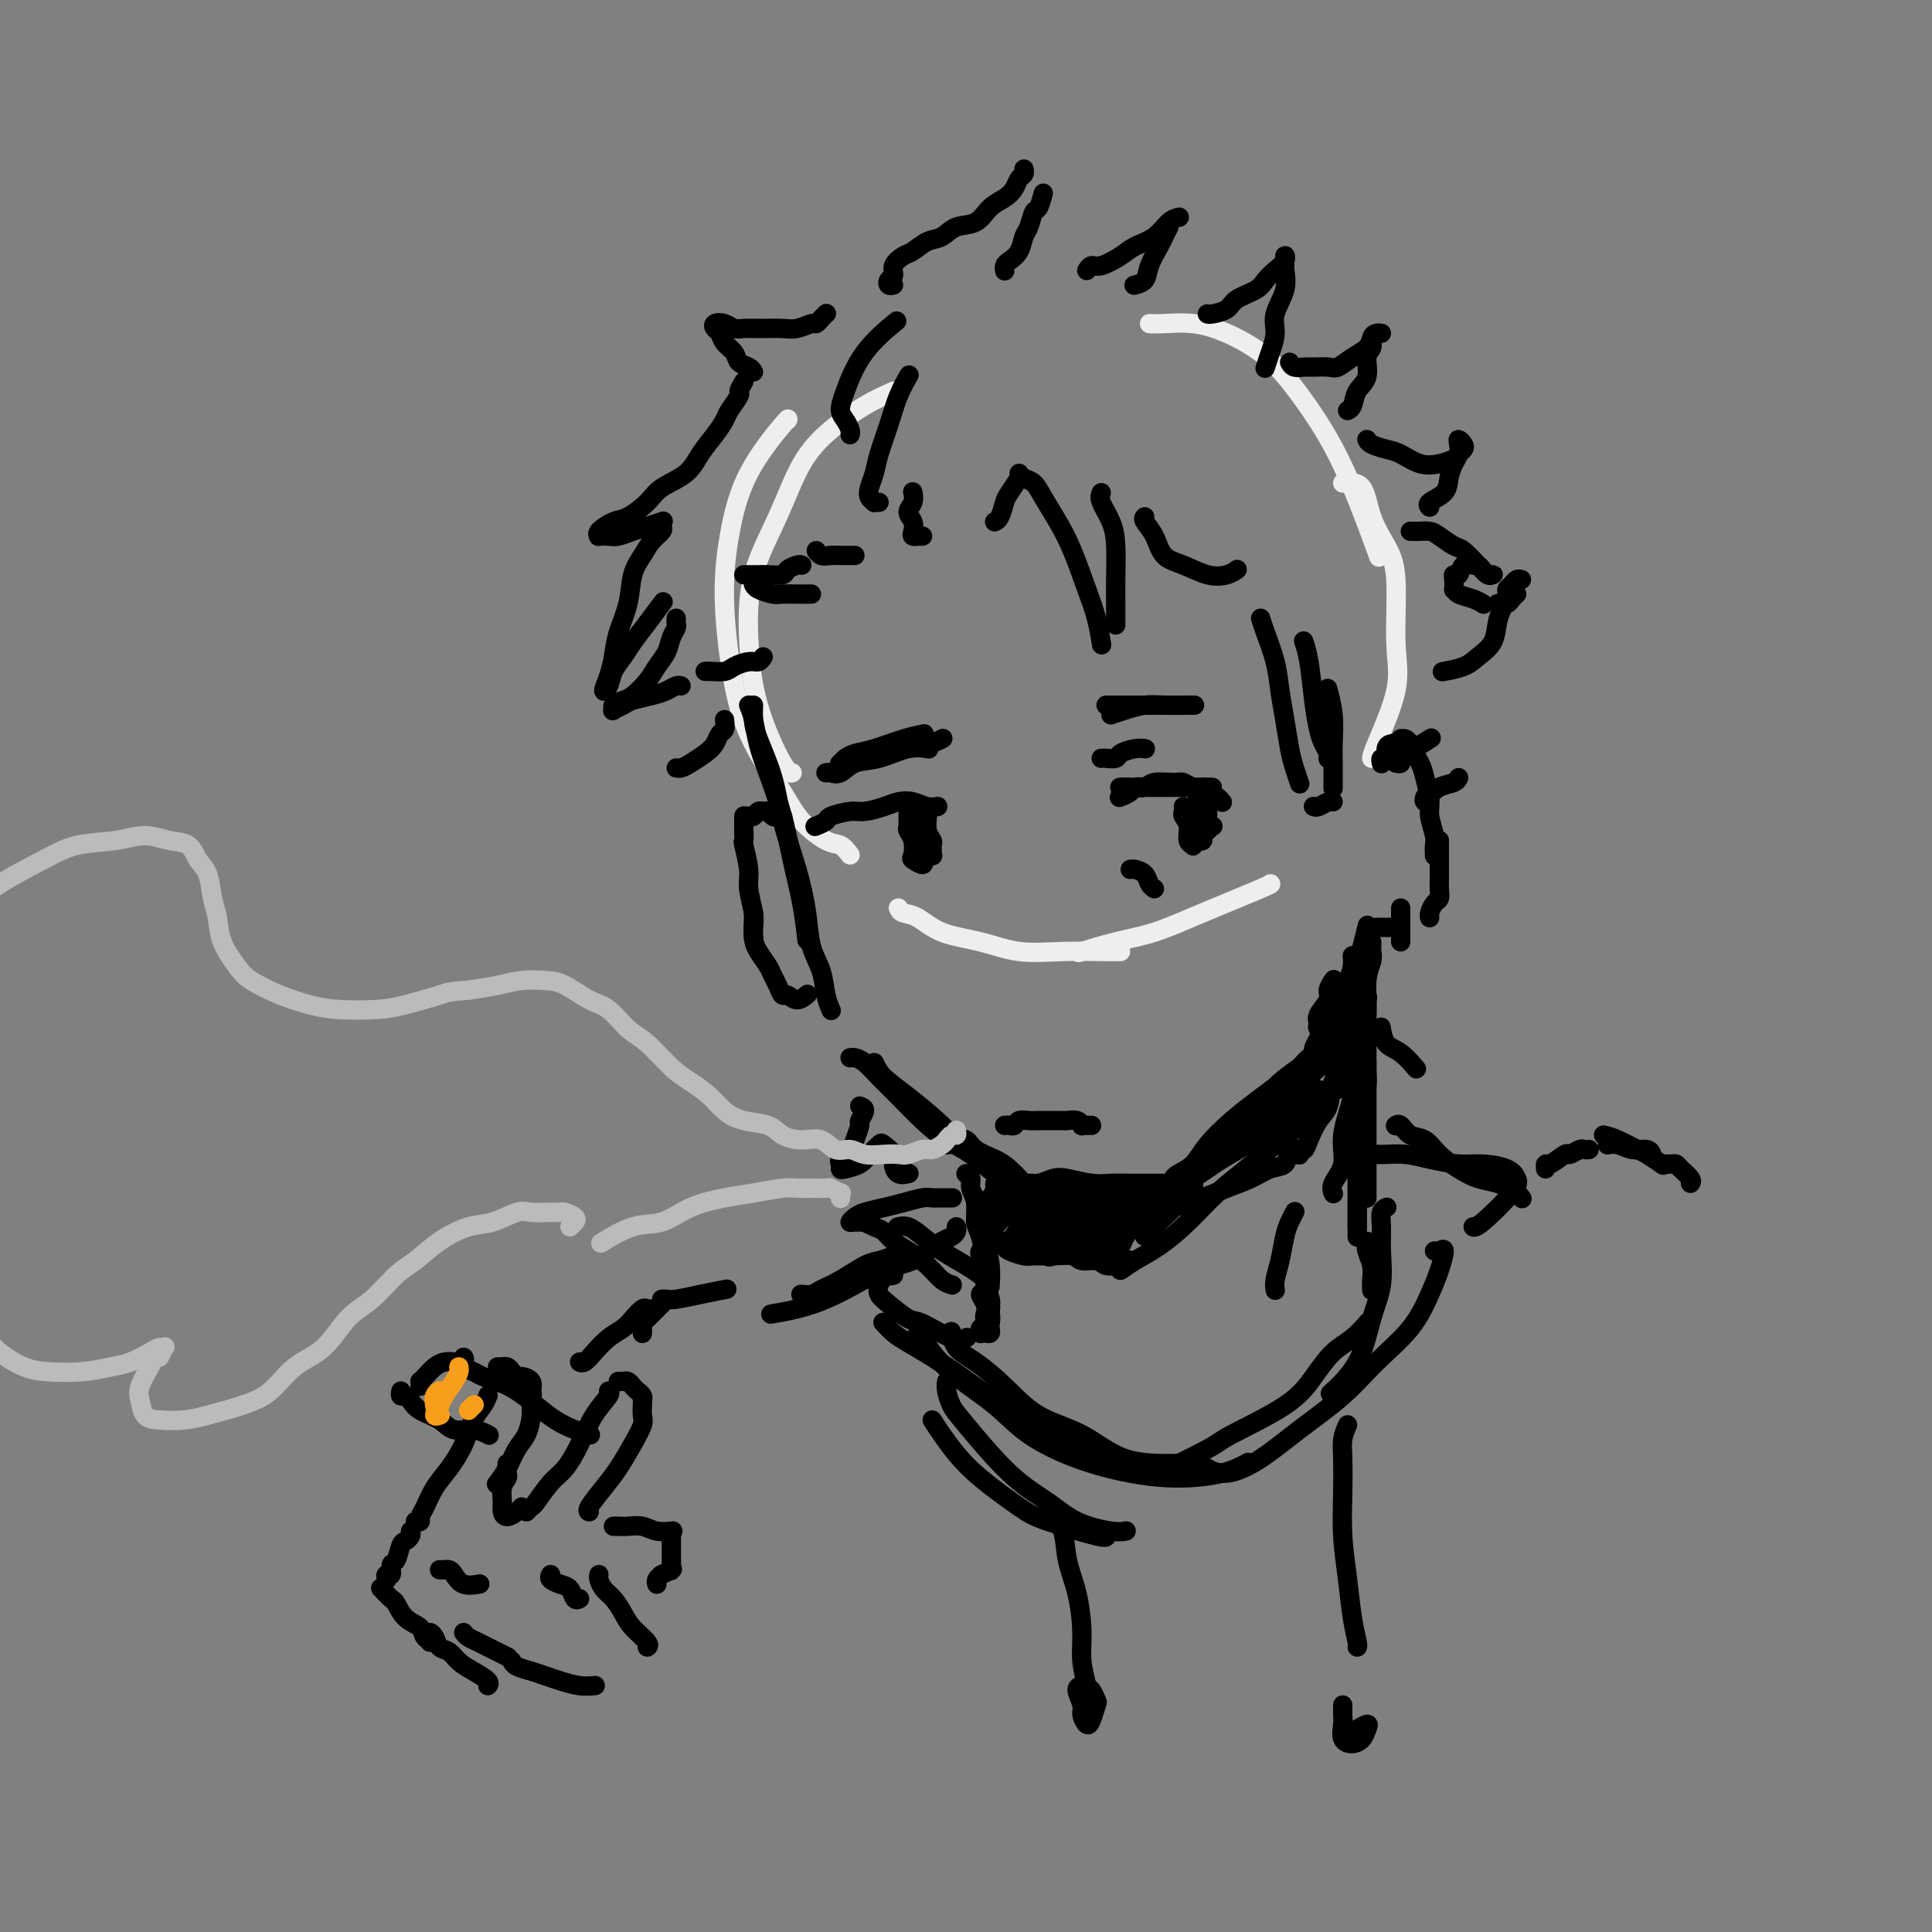 <svg viewBox='0 0 400 400' version='1.1' xmlns='http://www.w3.org/2000/svg' xmlns:xlink='http://www.w3.org/1999/xlink'><rect x="0" y="0" width="400" height="400" fill="#808080" stroke="none"/><g fill='none' stroke='rgb(238,238,238)' stroke-width='4' stroke-linecap='round' stroke-linejoin='round'><path d='M185,81c-1.895,0.845 -3.790,1.690 -6,3c-2.210,1.310 -4.737,3.085 -7,5c-2.263,1.915 -4.264,3.969 -6,7c-1.736,3.031 -3.209,7.040 -5,11c-1.791,3.960 -3.902,7.870 -5,12c-1.098,4.130 -1.184,8.480 -1,13c0.184,4.520 0.637,9.212 2,14c1.363,4.788 3.636,9.674 5,12c1.364,2.326 1.818,2.093 2,2c0.182,-0.093 0.091,-0.047 0,0'/><path d='M176,177c-0.636,-0.822 -1.272,-1.643 -2,-2c-0.728,-0.357 -1.549,-0.249 -3,-1c-1.451,-0.751 -3.531,-2.362 -5,-4c-1.469,-1.638 -2.325,-3.303 -4,-6c-1.675,-2.697 -4.167,-6.425 -6,-10c-1.833,-3.575 -3.005,-6.997 -4,-12c-0.995,-5.003 -1.811,-11.585 -2,-17c-0.189,-5.415 0.251,-9.661 1,-14c0.749,-4.339 1.809,-8.771 4,-13c2.191,-4.229 5.513,-8.254 7,-10c1.487,-1.746 1.139,-1.213 1,-1c-0.139,0.213 -0.070,0.107 0,0'/><path d='M238,67c0.754,0.037 1.507,0.073 3,0c1.493,-0.073 3.724,-0.257 6,0c2.276,0.257 4.595,0.955 7,2c2.405,1.045 4.894,2.436 7,4c2.106,1.564 3.830,3.300 6,6c2.170,2.700 4.788,6.363 7,10c2.212,3.637 4.019,7.248 6,12c1.981,4.752 4.138,10.643 5,13c0.862,2.357 0.431,1.178 0,0'/><path d='M278,100c0.124,0.029 0.247,0.058 1,0c0.753,-0.058 2.134,-0.202 3,1c0.866,1.202 1.217,3.750 2,6c0.783,2.250 2.000,4.203 3,6c1.000,1.797 1.785,3.438 2,7c0.215,3.562 -0.138,9.046 0,13c0.138,3.954 0.769,6.380 0,10c-0.769,3.620 -2.938,8.436 -4,11c-1.062,2.564 -1.018,2.875 -1,3c0.018,0.125 0.009,0.062 0,0'/><path d='M186,188c0.183,0.389 0.366,0.777 1,1c0.634,0.223 1.719,0.280 3,1c1.281,0.720 2.759,2.102 5,3c2.241,0.898 5.245,1.312 8,2c2.755,0.688 5.260,1.648 8,2c2.740,0.352 5.714,0.094 9,0c3.286,-0.094 6.885,-0.025 9,0c2.115,0.025 2.747,0.007 3,0c0.253,-0.007 0.126,-0.004 0,0'/><path d='M224,197c-0.606,0.188 -1.213,0.376 0,0c1.213,-0.376 4.244,-1.316 7,-2c2.756,-0.684 5.236,-1.111 8,-2c2.764,-0.889 5.813,-2.238 10,-4c4.187,-1.762 9.512,-3.936 12,-5c2.488,-1.064 2.139,-1.018 2,-1c-0.139,0.018 -0.070,0.009 0,0'/></g>
<g fill='none' stroke='rgb(0,0,0)' stroke-width='4' stroke-linecap='round' stroke-linejoin='round'><path d='M155,146c0.349,0.826 0.698,1.652 1,3c0.302,1.348 0.557,3.218 1,5c0.443,1.782 1.075,3.477 2,6c0.925,2.523 2.143,5.875 3,9c0.857,3.125 1.353,6.023 2,9c0.647,2.977 1.443,6.032 2,9c0.557,2.968 0.873,5.848 1,7c0.127,1.152 0.063,0.576 0,0'/><path d='M156,146c-0.033,1.002 -0.066,2.004 0,3c0.066,0.996 0.231,1.986 1,4c0.769,2.014 2.141,5.052 3,8c0.859,2.948 1.204,5.806 2,9c0.796,3.194 2.044,6.724 3,10c0.956,3.276 1.619,6.297 2,9c0.381,2.703 0.480,5.088 1,7c0.520,1.912 1.460,3.349 2,5c0.540,1.651 0.681,3.515 1,5c0.319,1.485 0.817,2.592 1,3c0.183,0.408 0.052,0.117 0,0c-0.052,-0.117 -0.026,-0.058 0,0'/><path d='M181,220c0.439,0.944 0.878,1.889 2,3c1.122,1.111 2.928,2.389 5,4c2.072,1.611 4.411,3.556 6,5c1.589,1.444 2.428,2.389 3,3c0.572,0.611 0.878,0.889 1,1c0.122,0.111 0.061,0.056 0,0'/><path d='M176,219c0.263,-0.046 0.527,-0.092 1,0c0.473,0.092 1.157,0.321 2,1c0.843,0.679 1.845,1.808 3,3c1.155,1.192 2.465,2.448 4,4c1.535,1.552 3.297,3.400 5,5c1.703,1.600 3.346,2.950 5,4c1.654,1.050 3.319,1.798 5,3c1.681,1.202 3.378,2.858 5,4c1.622,1.142 3.167,1.769 4,2c0.833,0.231 0.952,0.066 1,0c0.048,-0.066 0.024,-0.033 0,0'/><path d='M219,248c-0.043,-0.392 -0.085,-0.785 0,-1c0.085,-0.215 0.298,-0.253 1,0c0.702,0.253 1.893,0.796 3,1c1.107,0.204 2.128,0.069 3,0c0.872,-0.069 1.593,-0.071 3,0c1.407,0.071 3.501,0.215 5,0c1.499,-0.215 2.404,-0.789 3,-1c0.596,-0.211 0.885,-0.060 1,0c0.115,0.060 0.058,0.030 0,0'/><path d='M221,246c-0.161,-0.039 -0.321,-0.078 0,0c0.321,0.078 1.124,0.273 2,0c0.876,-0.273 1.825,-1.016 3,-1c1.175,0.016 2.574,0.789 4,1c1.426,0.211 2.877,-0.139 4,0c1.123,0.139 1.918,0.768 3,1c1.082,0.232 2.452,0.066 3,0c0.548,-0.066 0.274,-0.033 0,0'/><path d='M246,245c0.140,-0.237 0.280,-0.475 1,-1c0.720,-0.525 2.019,-1.338 3,-2c0.981,-0.662 1.644,-1.173 3,-2c1.356,-0.827 3.404,-1.970 5,-3c1.596,-1.030 2.740,-1.947 4,-3c1.260,-1.053 2.637,-2.241 4,-3c1.363,-0.759 2.713,-1.089 4,-2c1.287,-0.911 2.511,-2.403 3,-3c0.489,-0.597 0.245,-0.298 0,0'/><path d='M245,244c0.570,-0.660 1.140,-1.319 2,-2c0.860,-0.681 2.008,-1.382 3,-2c0.992,-0.618 1.826,-1.151 3,-2c1.174,-0.849 2.688,-2.013 4,-3c1.312,-0.987 2.421,-1.798 4,-3c1.579,-1.202 3.628,-2.794 5,-4c1.372,-1.206 2.066,-2.026 3,-3c0.934,-0.974 2.107,-2.104 3,-3c0.893,-0.896 1.508,-1.560 2,-2c0.492,-0.440 0.863,-0.657 1,-1c0.137,-0.343 0.039,-0.812 0,-1c-0.039,-0.188 -0.020,-0.094 0,0'/><path d='M278,215c0.342,-0.608 0.684,-1.217 1,-2c0.316,-0.783 0.607,-1.741 1,-3c0.393,-1.259 0.890,-2.821 1,-4c0.110,-1.179 -0.166,-1.976 0,-3c0.166,-1.024 0.776,-2.276 1,-3c0.224,-0.724 0.064,-0.921 0,-1c-0.064,-0.079 -0.032,-0.039 0,0'/><path d='M277,213c-0.089,0.046 -0.179,0.091 0,0c0.179,-0.091 0.625,-0.319 1,-1c0.375,-0.681 0.679,-1.815 1,-3c0.321,-1.185 0.661,-2.420 1,-4c0.339,-1.580 0.679,-3.506 1,-5c0.321,-1.494 0.625,-2.556 1,-4c0.375,-1.444 0.821,-3.270 1,-4c0.179,-0.730 0.089,-0.365 0,0'/><path d='M286,158c-0.009,-0.034 -0.017,-0.068 0,0c0.017,0.068 0.060,0.239 0,0c-0.060,-0.239 -0.222,-0.887 0,-1c0.222,-0.113 0.829,0.311 1,0c0.171,-0.311 -0.094,-1.355 0,-2c0.094,-0.645 0.546,-0.891 1,-1c0.454,-0.109 0.909,-0.083 1,0c0.091,0.083 -0.182,0.222 0,0c0.182,-0.222 0.818,-0.807 1,-1c0.182,-0.193 -0.091,0.004 0,0c0.091,-0.004 0.545,-0.209 1,0c0.455,0.209 0.909,0.832 1,1c0.091,0.168 -0.183,-0.120 0,0c0.183,0.120 0.824,0.648 1,1c0.176,0.352 -0.111,0.529 0,1c0.111,0.471 0.622,1.236 1,2c0.378,0.764 0.623,1.527 1,3c0.377,1.473 0.886,3.656 1,5c0.114,1.344 -0.165,1.849 0,3c0.165,1.151 0.776,2.948 1,4c0.224,1.052 0.060,1.360 0,2c-0.060,0.640 -0.017,1.611 0,2c0.017,0.389 0.009,0.194 0,0'/><path d='M298,174c-0.000,0.274 -0.000,0.548 0,1c0.000,0.452 0.001,1.081 0,2c-0.001,0.919 -0.003,2.129 0,3c0.003,0.871 0.011,1.403 0,2c-0.011,0.597 -0.041,1.260 0,2c0.041,0.740 0.155,1.557 0,2c-0.155,0.443 -0.578,0.510 -1,1c-0.422,0.490 -0.845,1.401 -1,2c-0.155,0.599 -0.044,0.885 0,1c0.044,0.115 0.022,0.057 0,0'/><path d='M286,192c0.140,0.000 0.279,0.000 0,0c-0.279,0.000 -0.978,0.000 -1,0c-0.022,-0.000 0.633,-0.000 1,0c0.367,0.000 0.445,0.000 1,0c0.555,-0.000 1.587,-0.000 2,0c0.413,0.000 0.206,0.000 0,0'/><path d='M162,170c0.089,-0.414 0.179,-0.829 0,-1c-0.179,-0.171 -0.625,-0.099 -1,0c-0.375,0.099 -0.678,0.227 -1,0c-0.322,-0.227 -0.663,-0.807 -1,-1c-0.337,-0.193 -0.668,0.001 -1,0c-0.332,-0.001 -0.663,-0.196 -1,0c-0.337,0.196 -0.679,0.784 -1,1c-0.321,0.216 -0.622,0.061 -1,0c-0.378,-0.061 -0.833,-0.027 -1,0c-0.167,0.027 -0.045,0.047 0,0c0.045,-0.047 0.012,-0.163 0,0c-0.012,0.163 -0.004,0.603 0,1c0.004,0.397 0.005,0.749 0,1c-0.005,0.251 -0.016,0.400 0,1c0.016,0.600 0.061,1.652 0,2c-0.061,0.348 -0.227,-0.006 0,1c0.227,1.006 0.845,3.373 1,5c0.155,1.627 -0.155,2.513 0,4c0.155,1.487 0.773,3.574 1,5c0.227,1.426 0.061,2.192 0,3c-0.061,0.808 -0.017,1.660 0,2c0.017,0.340 0.009,0.170 0,0'/><path d='M156,189c-0.004,-0.011 -0.008,-0.021 0,0c0.008,0.021 0.030,0.075 0,1c-0.030,0.925 -0.110,2.723 0,4c0.110,1.277 0.411,2.035 1,3c0.589,0.965 1.467,2.138 2,3c0.533,0.862 0.723,1.413 1,2c0.277,0.587 0.642,1.211 1,2c0.358,0.789 0.709,1.742 1,2c0.291,0.258 0.521,-0.178 1,0c0.479,0.178 1.206,0.971 2,1c0.794,0.029 1.655,-0.706 2,-1c0.345,-0.294 0.172,-0.147 0,0'/><path d='M290,188c0.000,0.356 0.000,0.712 0,1c0.000,0.288 0.000,0.508 0,1c0.000,0.492 0.000,1.256 0,2c0.000,0.744 0.000,1.470 0,2c0.000,0.530 0.000,0.866 0,1c0.000,0.134 0.000,0.067 0,0'/><path d='M289,158c0.482,0.087 0.963,0.173 1,0c0.037,-0.173 -0.372,-0.607 0,-1c0.372,-0.393 1.525,-0.746 2,-1c0.475,-0.254 0.272,-0.408 1,-1c0.728,-0.592 2.388,-1.621 3,-2c0.612,-0.379 0.175,-0.108 0,0c-0.175,0.108 -0.087,0.054 0,0'/><path d='M295,165c-0.124,0.407 -0.247,0.814 0,1c0.247,0.186 0.865,0.151 1,0c0.135,-0.151 -0.212,-0.419 0,-1c0.212,-0.581 0.985,-1.475 2,-2c1.015,-0.525 2.273,-0.680 3,-1c0.727,-0.320 0.922,-0.806 1,-1c0.078,-0.194 0.039,-0.097 0,0'/><path d='M244,244c0.330,-0.060 0.660,-0.120 1,0c0.340,0.120 0.691,0.418 1,0c0.309,-0.418 0.577,-1.554 1,-2c0.423,-0.446 0.999,-0.203 2,-1c1.001,-0.797 2.425,-2.633 4,-4c1.575,-1.367 3.301,-2.265 5,-4c1.699,-1.735 3.370,-4.307 5,-6c1.630,-1.693 3.221,-2.505 5,-4c1.779,-1.495 3.748,-3.672 5,-5c1.252,-1.328 1.786,-1.808 2,-2c0.214,-0.192 0.107,-0.096 0,0'/><path d='M274,216c-0.504,-0.024 -1.007,-0.048 -1,0c0.007,0.048 0.526,0.169 1,0c0.474,-0.169 0.904,-0.629 1,-1c0.096,-0.371 -0.142,-0.655 0,-1c0.142,-0.345 0.665,-0.751 1,-2c0.335,-1.249 0.482,-3.340 1,-5c0.518,-1.660 1.407,-2.890 2,-4c0.593,-1.110 0.891,-2.102 1,-3c0.109,-0.898 0.029,-1.703 0,-2c-0.029,-0.297 -0.008,-0.085 0,0c0.008,0.085 0.004,0.042 0,0'/><path d='M284,195c0.009,0.349 0.017,0.699 0,1c-0.017,0.301 -0.060,0.555 0,1c0.060,0.445 0.224,1.083 0,2c-0.224,0.917 -0.834,2.115 -1,4c-0.166,1.885 0.113,4.459 0,7c-0.113,2.541 -0.619,5.049 -1,8c-0.381,2.951 -0.638,6.346 -1,9c-0.362,2.654 -0.829,4.567 -1,6c-0.171,1.433 -0.046,2.386 0,3c0.046,0.614 0.013,0.890 0,1c-0.013,0.110 -0.007,0.055 0,0'/><path d='M283,206c0.120,0.282 0.241,0.565 0,1c-0.241,0.435 -0.843,1.024 -1,2c-0.157,0.976 0.132,2.340 0,4c-0.132,1.660 -0.684,3.617 -1,6c-0.316,2.383 -0.396,5.192 -1,8c-0.604,2.808 -1.731,5.614 -2,8c-0.269,2.386 0.320,4.351 0,6c-0.320,1.649 -1.548,2.982 -2,4c-0.452,1.018 -0.129,1.719 0,2c0.129,0.281 0.065,0.140 0,0'/><path d='M200,243c0.455,0.258 0.909,0.517 1,1c0.091,0.483 -0.182,1.192 0,2c0.182,0.808 0.820,1.717 1,3c0.180,1.283 -0.096,2.942 0,4c0.096,1.058 0.564,1.516 1,3c0.436,1.484 0.839,3.996 1,5c0.161,1.004 0.081,0.502 0,0'/><path d='M202,248c-0.119,-0.131 -0.238,-0.262 0,0c0.238,0.262 0.834,0.919 1,2c0.166,1.081 -0.099,2.588 0,4c0.099,1.412 0.563,2.729 1,4c0.437,1.271 0.849,2.496 1,4c0.151,1.504 0.043,3.287 0,4c-0.043,0.713 -0.022,0.357 0,0'/><path d='M279,216c-0.015,0.347 -0.031,0.694 0,1c0.031,0.306 0.108,0.569 0,1c-0.108,0.431 -0.400,1.028 -1,2c-0.600,0.972 -1.508,2.317 -2,4c-0.492,1.683 -0.566,3.704 -1,5c-0.434,1.296 -1.227,1.868 -2,3c-0.773,1.132 -1.528,2.826 -2,4c-0.472,1.174 -0.663,1.830 -1,2c-0.337,0.170 -0.822,-0.147 -1,0c-0.178,0.147 -0.051,0.756 0,1c0.051,0.244 0.025,0.122 0,0'/><path d='M270,238c-0.480,-0.128 -0.960,-0.257 -1,0c-0.040,0.257 0.360,0.898 0,1c-0.360,0.102 -1.481,-0.335 -2,0c-0.519,0.335 -0.437,1.441 -1,2c-0.563,0.559 -1.773,0.572 -3,1c-1.227,0.428 -2.473,1.270 -4,2c-1.527,0.730 -3.336,1.347 -5,2c-1.664,0.653 -3.183,1.341 -5,2c-1.817,0.659 -3.932,1.290 -6,2c-2.068,0.710 -4.088,1.501 -6,2c-1.912,0.499 -3.717,0.708 -5,1c-1.283,0.292 -2.045,0.667 -3,1c-0.955,0.333 -2.102,0.626 -3,1c-0.898,0.374 -1.546,0.831 -2,1c-0.454,0.169 -0.714,0.049 -1,0c-0.286,-0.049 -0.598,-0.028 -1,0c-0.402,0.028 -0.893,0.064 -1,0c-0.107,-0.064 0.171,-0.226 0,0c-0.171,0.226 -0.792,0.842 -1,1c-0.208,0.158 -0.003,-0.140 0,0c0.003,0.140 -0.195,0.718 0,1c0.195,0.282 0.783,0.268 1,0c0.217,-0.268 0.062,-0.791 0,-1c-0.062,-0.209 -0.031,-0.105 0,0'/><path d='M278,225c-0.807,0.382 -1.614,0.765 -2,1c-0.386,0.235 -0.352,0.323 -1,1c-0.648,0.677 -1.977,1.943 -3,3c-1.023,1.057 -1.738,1.905 -3,3c-1.262,1.095 -3.071,2.435 -5,4c-1.929,1.565 -3.979,3.353 -6,5c-2.021,1.647 -4.014,3.154 -6,5c-1.986,1.846 -3.966,4.033 -6,6c-2.034,1.967 -4.124,3.715 -6,5c-1.876,1.285 -3.539,2.109 -5,3c-1.461,0.891 -2.720,1.850 -3,2c-0.280,0.150 0.420,-0.510 1,-1c0.580,-0.490 1.039,-0.810 1,-1c-0.039,-0.190 -0.576,-0.251 -1,0c-0.424,0.251 -0.737,0.814 -1,1c-0.263,0.186 -0.478,-0.007 -1,0c-0.522,0.007 -1.353,0.212 -2,0c-0.647,-0.212 -1.112,-0.842 -2,-1c-0.888,-0.158 -2.201,0.155 -3,0c-0.799,-0.155 -1.086,-0.776 -2,-1c-0.914,-0.224 -2.455,-0.049 -4,0c-1.545,0.049 -3.093,-0.029 -4,0c-0.907,0.029 -1.171,0.165 -2,0c-0.829,-0.165 -2.222,-0.632 -3,-1c-0.778,-0.368 -0.940,-0.638 -1,-1c-0.060,-0.362 -0.017,-0.818 0,-1c0.017,-0.182 0.009,-0.091 0,0'/><path d='M207,244c-0.436,0.357 -0.872,0.715 -1,1c-0.128,0.285 0.052,0.498 0,1c-0.052,0.502 -0.338,1.294 -1,2c-0.662,0.706 -1.702,1.326 -2,2c-0.298,0.674 0.147,1.403 0,2c-0.147,0.597 -0.884,1.061 -1,1c-0.116,-0.061 0.391,-0.647 1,-1c0.609,-0.353 1.322,-0.474 2,-1c0.678,-0.526 1.322,-1.456 2,-2c0.678,-0.544 1.391,-0.700 2,-1c0.609,-0.300 1.113,-0.744 1,-1c-0.113,-0.256 -0.844,-0.324 -1,0c-0.156,0.324 0.263,1.041 0,2c-0.263,0.959 -1.207,2.161 -2,3c-0.793,0.839 -1.433,1.315 -2,2c-0.567,0.685 -1.060,1.579 -1,2c0.060,0.421 0.674,0.368 1,0c0.326,-0.368 0.365,-1.052 1,-2c0.635,-0.948 1.867,-2.162 3,-3c1.133,-0.838 2.167,-1.301 3,-2c0.833,-0.699 1.465,-1.632 2,-2c0.535,-0.368 0.974,-0.169 1,0c0.026,0.169 -0.361,0.308 -1,1c-0.639,0.692 -1.529,1.935 -2,3c-0.471,1.065 -0.524,1.950 -1,3c-0.476,1.050 -1.376,2.265 -2,3c-0.624,0.735 -0.971,0.990 -1,1c-0.029,0.010 0.260,-0.224 1,-1c0.740,-0.776 1.930,-2.094 3,-3c1.070,-0.906 2.020,-1.402 3,-2c0.980,-0.598 1.990,-1.299 3,-2'/><path d='M218,250c1.941,-1.681 2.292,-2.384 2,-2c-0.292,0.384 -1.228,1.856 -2,3c-0.772,1.144 -1.380,1.961 -2,3c-0.620,1.039 -1.254,2.302 -2,3c-0.746,0.698 -1.606,0.833 -2,1c-0.394,0.167 -0.323,0.368 0,0c0.323,-0.368 0.899,-1.305 2,-2c1.101,-0.695 2.726,-1.147 4,-2c1.274,-0.853 2.197,-2.108 3,-3c0.803,-0.892 1.488,-1.421 2,-2c0.512,-0.579 0.853,-1.207 1,-1c0.147,0.207 0.102,1.250 0,2c-0.102,0.750 -0.260,1.207 -1,2c-0.740,0.793 -2.063,1.921 -3,3c-0.937,1.079 -1.487,2.107 -2,3c-0.513,0.893 -0.990,1.649 -1,2c-0.010,0.351 0.446,0.297 1,0c0.554,-0.297 1.207,-0.837 2,-2c0.793,-1.163 1.727,-2.950 3,-4c1.273,-1.050 2.886,-1.362 4,-2c1.114,-0.638 1.731,-1.601 2,-2c0.269,-0.399 0.191,-0.233 0,0c-0.191,0.233 -0.495,0.534 -1,1c-0.505,0.466 -1.213,1.096 -2,2c-0.787,0.904 -1.655,2.083 -2,3c-0.345,0.917 -0.167,1.572 0,2c0.167,0.428 0.323,0.630 1,0c0.677,-0.630 1.875,-2.093 3,-3c1.125,-0.907 2.179,-1.259 3,-2c0.821,-0.741 1.411,-1.870 2,-3'/><path d='M233,250c2.765,-1.729 2.179,-2.052 2,-2c-0.179,0.052 0.049,0.477 0,1c-0.049,0.523 -0.375,1.143 -1,2c-0.625,0.857 -1.549,1.952 -2,3c-0.451,1.048 -0.427,2.051 -1,3c-0.573,0.949 -1.742,1.845 -2,2c-0.258,0.155 0.394,-0.431 1,-1c0.606,-0.569 1.167,-1.120 2,-2c0.833,-0.880 1.938,-2.090 3,-3c1.062,-0.910 2.081,-1.520 3,-2c0.919,-0.480 1.740,-0.830 2,-1c0.260,-0.170 -0.040,-0.160 0,0c0.040,0.160 0.420,0.470 0,1c-0.420,0.530 -1.641,1.278 -2,2c-0.359,0.722 0.144,1.417 0,2c-0.144,0.583 -0.936,1.055 -1,1c-0.064,-0.055 0.599,-0.635 1,-1c0.401,-0.365 0.538,-0.515 1,-1c0.462,-0.485 1.247,-1.305 2,-2c0.753,-0.695 1.472,-1.264 2,-2c0.528,-0.736 0.865,-1.639 1,-2c0.135,-0.361 0.067,-0.181 0,0'/><path d='M231,260c0.025,-0.441 0.050,-0.881 0,-1c-0.050,-0.119 -0.176,0.085 0,0c0.176,-0.085 0.653,-0.457 1,-1c0.347,-0.543 0.563,-1.256 1,-2c0.438,-0.744 1.097,-1.519 2,-2c0.903,-0.481 2.051,-0.668 3,-1c0.949,-0.332 1.700,-0.809 2,-1c0.300,-0.191 0.150,-0.095 0,0'/><path d='M283,207c0.000,-0.098 0.000,-0.197 0,0c0.000,0.197 0.000,0.688 0,2c0.000,1.312 0.000,3.445 0,5c0.000,1.555 0.000,2.532 0,5c0.000,2.468 0.000,6.428 0,10c0.000,3.572 0.000,6.757 0,9c0.000,2.243 0.000,3.543 0,5c0.000,1.457 -0.000,3.071 0,4c0.000,0.929 0.000,1.173 0,1c0.000,-0.173 0.000,-0.764 0,-1c0.000,-0.236 0.000,-0.118 0,0'/><path d='M282,216c-0.030,0.236 -0.061,0.473 0,1c0.061,0.527 0.212,1.345 0,3c-0.212,1.655 -0.789,4.149 -1,7c-0.211,2.851 -0.057,6.060 0,9c0.057,2.940 0.015,5.611 0,8c-0.015,2.389 -0.004,4.496 0,6c0.004,1.504 0.001,2.405 0,3c-0.001,0.595 -0.000,0.884 0,1c0.000,0.116 0.000,0.058 0,0'/><path d='M203,259c-0.122,0.151 -0.243,0.302 0,1c0.243,0.698 0.851,1.943 1,3c0.149,1.057 -0.160,1.927 0,3c0.160,1.073 0.789,2.351 1,3c0.211,0.649 0.004,0.671 0,1c-0.004,0.329 0.195,0.964 0,1c-0.195,0.036 -0.783,-0.529 -1,-1c-0.217,-0.471 -0.062,-0.849 0,-1c0.062,-0.151 0.031,-0.076 0,0'/><path d='M203,262c0.033,0.011 0.065,0.022 0,0c-0.065,-0.022 -0.228,-0.076 0,0c0.228,0.076 0.847,0.283 1,1c0.153,0.717 -0.159,1.944 0,3c0.159,1.056 0.788,1.941 1,3c0.212,1.059 0.005,2.292 0,3c-0.005,0.708 0.190,0.890 0,1c-0.190,0.110 -0.765,0.147 -1,0c-0.235,-0.147 -0.131,-0.478 0,-1c0.131,-0.522 0.287,-1.234 0,-2c-0.287,-0.766 -1.019,-1.586 -1,-2c0.019,-0.414 0.790,-0.424 1,0c0.210,0.424 -0.139,1.280 0,2c0.139,0.720 0.767,1.303 1,2c0.233,0.697 0.073,1.507 0,2c-0.073,0.493 -0.058,0.668 0,1c0.058,0.332 0.159,0.822 0,1c-0.159,0.178 -0.580,0.044 -1,0c-0.420,-0.044 -0.841,0.002 -1,0c-0.159,-0.002 -0.056,-0.053 0,0c0.056,0.053 0.067,0.210 0,0c-0.067,-0.210 -0.210,-0.787 0,-1c0.210,-0.213 0.774,-0.061 1,0c0.226,0.061 0.113,0.030 0,0'/><path d='M268,251c-0.024,0.045 -0.048,0.090 0,0c0.048,-0.090 0.167,-0.316 0,0c-0.167,0.316 -0.619,1.174 -1,2c-0.381,0.826 -0.690,1.619 -1,3c-0.310,1.381 -0.619,3.350 -1,5c-0.381,1.650 -0.833,2.983 -1,4c-0.167,1.017 -0.048,1.719 0,2c0.048,0.281 0.024,0.140 0,0'/><path d='M283,220c-0.022,0.613 -0.044,1.225 0,2c0.044,0.775 0.155,1.711 0,3c-0.155,1.289 -0.578,2.929 -1,5c-0.422,2.071 -0.845,4.573 -1,7c-0.155,2.427 -0.041,4.780 0,7c0.041,2.220 0.011,4.308 0,6c-0.011,1.692 -0.003,2.990 0,4c0.003,1.010 0.001,1.734 0,2c-0.001,0.266 -0.000,0.076 0,0c0.000,-0.076 0.000,-0.038 0,0'/><path d='M198,254c0.073,0.327 0.146,0.654 0,1c-0.146,0.346 -0.512,0.711 -1,1c-0.488,0.289 -1.097,0.503 -2,1c-0.903,0.497 -2.098,1.277 -3,2c-0.902,0.723 -1.509,1.387 -3,2c-1.491,0.613 -3.865,1.173 -6,2c-2.135,0.827 -4.033,1.920 -6,3c-1.967,1.080 -4.005,2.146 -6,3c-1.995,0.854 -3.947,1.497 -6,2c-2.053,0.503 -4.207,0.866 -5,1c-0.793,0.134 -0.227,0.038 0,0c0.227,-0.038 0.113,-0.019 0,0'/><path d='M185,260c-1.051,0.386 -2.101,0.773 -3,1c-0.899,0.227 -1.646,0.296 -3,1c-1.354,0.704 -3.315,2.045 -5,3c-1.685,0.955 -3.092,1.524 -4,2c-0.908,0.476 -1.315,0.860 -2,1c-0.685,0.140 -1.646,0.038 -2,0c-0.354,-0.038 -0.101,-0.011 0,0c0.101,0.011 0.051,0.005 0,0'/><path d='M289,233c-0.072,0.058 -0.145,0.115 0,0c0.145,-0.115 0.506,-0.403 1,0c0.494,0.403 1.121,1.498 2,2c0.879,0.502 2.009,0.410 3,1c0.991,0.590 1.842,1.862 3,3c1.158,1.138 2.622,2.144 4,3c1.378,0.856 2.670,1.564 4,2c1.330,0.436 2.697,0.601 4,1c1.303,0.399 2.543,1.030 3,1c0.457,-0.030 0.131,-0.723 0,-1c-0.131,-0.277 -0.065,-0.139 0,0'/><path d='M306,243c0.301,0.467 0.603,0.935 1,1c0.397,0.065 0.890,-0.271 2,0c1.110,0.271 2.837,1.150 4,2c1.163,0.850 1.761,1.671 2,2c0.239,0.329 0.120,0.164 0,0'/><path d='M133,276c0.001,-0.023 0.002,-0.047 0,0c-0.002,0.047 -0.008,0.164 0,0c0.008,-0.164 0.030,-0.608 0,-1c-0.030,-0.392 -0.113,-0.732 0,-1c0.113,-0.268 0.422,-0.464 1,-1c0.578,-0.536 1.425,-1.414 2,-2c0.575,-0.586 0.879,-0.882 1,-1c0.121,-0.118 0.061,-0.059 0,0'/><path d='M137,269c0.308,-0.022 0.616,-0.045 1,0c0.384,0.045 0.845,0.156 2,0c1.155,-0.156 3.003,-0.581 5,-1c1.997,-0.419 4.142,-0.834 5,-1c0.858,-0.166 0.429,-0.083 0,0'/><path d='M320,242c-0.026,-0.486 -0.053,-0.971 0,-1c0.053,-0.029 0.185,0.399 1,0c0.815,-0.399 2.313,-1.623 3,-2c0.687,-0.377 0.563,0.095 1,0c0.438,-0.095 1.437,-0.757 2,-1c0.563,-0.243 0.690,-0.065 1,0c0.310,0.065 0.803,0.019 1,0c0.197,-0.019 0.099,-0.009 0,0'/><path d='M333,237c-0.158,0.032 -0.315,0.065 0,0c0.315,-0.065 1.104,-0.227 2,0c0.896,0.227 1.900,0.844 3,1c1.100,0.156 2.296,-0.150 3,0c0.704,0.150 0.915,0.757 1,1c0.085,0.243 0.042,0.121 0,0'/><path d='M283,257c-0.113,0.581 -0.226,1.161 0,2c0.226,0.839 0.793,1.936 1,3c0.207,1.064 0.056,2.094 0,3c-0.056,0.906 -0.016,1.687 0,2c0.016,0.313 0.008,0.156 0,0'/><path d='M197,248c0.175,0.002 0.350,0.003 0,0c-0.350,-0.003 -1.226,-0.012 -2,0c-0.774,0.012 -1.446,0.045 -2,0c-0.554,-0.045 -0.988,-0.167 -2,0c-1.012,0.167 -2.601,0.623 -4,1c-1.399,0.377 -2.608,0.675 -4,1c-1.392,0.325 -2.968,0.676 -4,1c-1.032,0.324 -1.522,0.622 -2,1c-0.478,0.378 -0.945,0.837 -1,1c-0.055,0.163 0.303,0.032 1,0c0.697,-0.032 1.733,0.036 2,0c0.267,-0.036 -0.236,-0.176 0,0c0.236,0.176 1.210,0.669 2,1c0.790,0.331 1.394,0.502 2,1c0.606,0.498 1.213,1.324 2,2c0.787,0.676 1.752,1.200 3,2c1.248,0.800 2.778,1.874 4,3c1.222,1.126 2.137,2.303 3,3c0.863,0.697 1.675,0.913 2,1c0.325,0.087 0.162,0.043 0,0'/><path d='M186,254c-0.159,0.042 -0.318,0.083 0,0c0.318,-0.083 1.112,-0.292 2,0c0.888,0.292 1.871,1.084 3,2c1.129,0.916 2.406,1.957 4,3c1.594,1.043 3.506,2.089 5,3c1.494,0.911 2.570,1.689 3,2c0.430,0.311 0.215,0.156 0,0'/><path d='M285,239c0.504,0.022 1.007,0.044 2,0c0.993,-0.044 2.475,-0.153 4,0c1.525,0.153 3.091,0.569 5,1c1.909,0.431 4.159,0.877 6,1c1.841,0.123 3.271,-0.079 5,0c1.729,0.079 3.756,0.438 5,1c1.244,0.562 1.706,1.327 2,2c0.294,0.673 0.419,1.252 -1,3c-1.419,1.748 -4.382,4.663 -6,6c-1.618,1.337 -1.891,1.096 -2,1c-0.109,-0.096 -0.055,-0.048 0,0'/><path d='M185,264c-0.302,0.131 -0.604,0.262 -1,0c-0.396,-0.262 -0.887,-0.917 -1,-1c-0.113,-0.083 0.151,0.406 0,1c-0.151,0.594 -0.718,1.295 -1,2c-0.282,0.705 -0.280,1.416 0,2c0.280,0.584 0.839,1.043 2,2c1.161,0.957 2.924,2.414 4,3c1.076,0.586 1.464,0.301 3,1c1.536,0.699 4.221,2.380 6,3c1.779,0.620 2.651,0.177 3,0c0.349,-0.177 0.174,-0.089 0,0'/><path d='M183,274c-0.166,-0.184 -0.332,-0.367 0,0c0.332,0.367 1.162,1.285 2,2c0.838,0.715 1.685,1.226 3,2c1.315,0.774 3.099,1.810 5,3c1.901,1.190 3.918,2.533 6,4c2.082,1.467 4.229,3.059 7,5c2.771,1.941 6.165,4.232 9,6c2.835,1.768 5.109,3.015 7,4c1.891,0.985 3.397,1.710 4,2c0.603,0.290 0.301,0.145 0,0'/><path d='M190,276c0.294,0.196 0.587,0.393 1,1c0.413,0.607 0.945,1.625 2,3c1.055,1.375 2.634,3.107 5,5c2.366,1.893 5.518,3.947 8,6c2.482,2.053 4.294,4.103 7,6c2.706,1.897 6.305,3.639 10,5c3.695,1.361 7.484,2.340 11,3c3.516,0.660 6.757,1.002 10,1c3.243,-0.002 6.489,-0.347 9,-1c2.511,-0.653 4.289,-1.615 5,-2c0.711,-0.385 0.356,-0.192 0,0'/><path d='M197,276c-0.030,-0.278 -0.059,-0.556 0,0c0.059,0.556 0.207,1.945 1,3c0.793,1.055 2.230,1.775 4,3c1.770,1.225 3.874,2.955 6,5c2.126,2.045 4.276,4.404 7,6c2.724,1.596 6.023,2.428 9,4c2.977,1.572 5.633,3.885 9,5c3.367,1.115 7.445,1.031 10,1c2.555,-0.031 3.587,-0.009 4,0c0.413,0.009 0.206,0.004 0,0'/><path d='M287,250c0.114,-0.051 0.228,-0.101 0,0c-0.228,0.101 -0.799,0.354 -1,1c-0.201,0.646 -0.032,1.686 0,3c0.032,1.314 -0.073,2.903 0,5c0.073,2.097 0.323,4.703 0,7c-0.323,2.297 -1.221,4.286 -2,7c-0.779,2.714 -1.441,6.154 -3,9c-1.559,2.846 -4.017,5.099 -5,6c-0.983,0.901 -0.492,0.451 0,0'/><path d='M297,259c0.290,0.093 0.580,0.185 1,0c0.420,-0.185 0.971,-0.649 1,0c0.029,0.649 -0.463,2.411 -1,4c-0.537,1.589 -1.120,3.003 -2,5c-0.880,1.997 -2.056,4.575 -4,7c-1.944,2.425 -4.655,4.697 -7,7c-2.345,2.303 -4.324,4.638 -7,7c-2.676,2.362 -6.049,4.752 -9,7c-2.951,2.248 -5.482,4.355 -8,6c-2.518,1.645 -5.024,2.827 -7,3c-1.976,0.173 -3.422,-0.665 -4,-1c-0.578,-0.335 -0.289,-0.168 0,0'/><path d='M283,274c0.244,-0.280 0.488,-0.559 0,0c-0.488,0.559 -1.707,1.957 -3,3c-1.293,1.043 -2.659,1.732 -4,3c-1.341,1.268 -2.655,3.115 -4,5c-1.345,1.885 -2.719,3.809 -6,6c-3.281,2.191 -8.467,4.649 -11,6c-2.533,1.351 -2.413,1.594 -5,3c-2.587,1.406 -7.882,3.973 -10,5c-2.118,1.027 -1.059,0.513 0,0'/><path d='M196,286c-0.080,0.557 -0.161,1.113 0,2c0.161,0.887 0.563,2.103 1,3c0.437,0.897 0.907,1.474 3,4c2.093,2.526 5.808,7.003 9,10c3.192,2.997 5.861,4.516 8,6c2.139,1.484 3.749,2.934 6,4c2.251,1.066 5.145,1.749 7,2c1.855,0.251 2.673,0.072 3,0c0.327,-0.072 0.164,-0.036 0,0'/><path d='M193,294c0.600,0.923 1.200,1.845 2,3c0.800,1.155 1.802,2.541 3,4c1.198,1.459 2.594,2.990 5,5c2.406,2.010 5.821,4.500 8,6c2.179,1.500 3.120,2.010 6,3c2.880,0.990 7.698,2.459 10,3c2.302,0.541 2.086,0.155 2,0c-0.086,-0.155 -0.043,-0.077 0,0'/><path d='M218,312c-0.210,0.645 -0.420,1.291 0,2c0.420,0.709 1.471,1.482 2,3c0.529,1.518 0.538,3.780 1,6c0.462,2.220 1.378,4.399 2,7c0.622,2.601 0.951,5.625 1,8c0.049,2.375 -0.183,4.100 0,6c0.183,1.900 0.780,3.973 1,5c0.220,1.027 0.063,1.008 0,1c-0.063,-0.008 -0.031,-0.004 0,0'/><path d='M224,349c-0.542,0.127 -1.085,0.254 -1,1c0.085,0.746 0.797,2.112 1,3c0.203,0.888 -0.102,1.297 0,2c0.102,0.703 0.613,1.698 1,2c0.387,0.302 0.651,-0.089 1,-1c0.349,-0.911 0.783,-2.343 1,-3c0.217,-0.657 0.216,-0.540 0,-1c-0.216,-0.460 -0.646,-1.496 -1,-2c-0.354,-0.504 -0.631,-0.475 -1,0c-0.369,0.475 -0.831,1.395 -1,2c-0.169,0.605 -0.046,0.894 0,1c0.046,0.106 0.013,0.030 0,0c-0.013,-0.030 -0.007,-0.015 0,0'/><path d='M279,295c-0.421,0.970 -0.842,1.940 -1,3c-0.158,1.060 -0.054,2.211 0,4c0.054,1.789 0.057,4.217 0,7c-0.057,2.783 -0.173,5.923 0,9c0.173,3.077 0.635,6.093 1,9c0.365,2.907 0.634,5.707 1,8c0.366,2.293 0.829,4.079 1,5c0.171,0.921 0.049,0.977 0,1c-0.049,0.023 -0.024,0.011 0,0'/><path d='M278,353c-0.012,0.700 -0.025,1.401 0,2c0.025,0.599 0.087,1.097 0,2c-0.087,0.903 -0.323,2.213 0,3c0.323,0.787 1.203,1.052 2,1c0.797,-0.052 1.510,-0.420 2,-1c0.490,-0.580 0.758,-1.371 1,-2c0.242,-0.629 0.457,-1.097 0,-1c-0.457,0.097 -1.587,0.758 -2,1c-0.413,0.242 -0.111,0.065 0,0c0.111,-0.065 0.030,-0.017 0,0c-0.030,0.017 -0.009,0.005 0,0c0.009,-0.005 0.004,-0.002 0,0'/><path d='M332,235c0.852,0.211 1.703,0.421 3,1c1.297,0.579 3.038,1.526 4,2c0.962,0.474 1.144,0.474 2,1c0.856,0.526 2.388,1.579 3,2c0.612,0.421 0.306,0.211 0,0'/><path d='M345,241c0.324,0.016 0.647,0.032 1,0c0.353,-0.032 0.735,-0.114 1,0c0.265,0.114 0.411,0.422 1,1c0.589,0.578 1.620,1.425 2,2c0.380,0.575 0.109,0.879 0,1c-0.109,0.121 -0.054,0.061 0,0'/><path d='M136,271c-0.326,-0.013 -0.653,-0.025 -1,0c-0.347,0.025 -0.715,0.089 -1,0c-0.285,-0.089 -0.489,-0.330 -1,0c-0.511,0.330 -1.331,1.231 -2,2c-0.669,0.769 -1.188,1.407 -2,2c-0.812,0.593 -1.916,1.139 -3,2c-1.084,0.861 -2.146,2.035 -3,3c-0.854,0.965 -1.499,1.721 -2,2c-0.501,0.279 -0.857,0.080 -1,0c-0.143,-0.080 -0.071,-0.040 0,0'/><path d='M86,315c0.442,0.079 0.884,0.157 1,0c0.116,-0.157 -0.092,-0.550 0,-1c0.092,-0.450 0.486,-0.956 1,-2c0.514,-1.044 1.150,-2.625 2,-4c0.850,-1.375 1.916,-2.544 3,-4c1.084,-1.456 2.185,-3.200 3,-5c0.815,-1.800 1.342,-3.658 2,-5c0.658,-1.342 1.446,-2.169 2,-3c0.554,-0.831 0.872,-1.666 1,-2c0.128,-0.334 0.064,-0.167 0,0'/><path d='M103,283c0.447,-0.006 0.894,-0.012 1,0c0.106,0.012 -0.127,0.041 0,0c0.127,-0.041 0.616,-0.153 1,0c0.384,0.153 0.663,0.570 1,1c0.337,0.430 0.731,0.872 1,1c0.269,0.128 0.412,-0.058 1,0c0.588,0.058 1.620,0.362 2,1c0.380,0.638 0.109,1.611 0,2c-0.109,0.389 -0.054,0.195 0,0'/><path d='M108,286c-0.228,-0.183 -0.455,-0.365 0,0c0.455,0.365 1.594,1.279 2,2c0.406,0.721 0.079,1.249 0,2c-0.079,0.751 0.091,1.725 0,3c-0.091,1.275 -0.441,2.850 -1,4c-0.559,1.150 -1.325,1.875 -2,3c-0.675,1.125 -1.259,2.649 -2,4c-0.741,1.351 -1.640,2.529 -2,3c-0.360,0.471 -0.180,0.236 0,0'/><path d='M105,303c-0.031,0.772 -0.061,1.544 0,2c0.061,0.456 0.215,0.596 0,1c-0.215,0.404 -0.797,1.072 -1,2c-0.203,0.928 -0.026,2.115 0,3c0.026,0.885 -0.098,1.466 0,2c0.098,0.534 0.418,1.019 1,1c0.582,-0.019 1.426,-0.544 2,-1c0.574,-0.456 0.878,-0.845 1,-1c0.122,-0.155 0.061,-0.078 0,0'/><path d='M109,313c0.381,-0.414 0.763,-0.829 1,-1c0.237,-0.171 0.331,-0.099 1,-1c0.669,-0.901 1.914,-2.773 3,-4c1.086,-1.227 2.014,-1.807 3,-3c0.986,-1.193 2.029,-2.999 3,-5c0.971,-2.001 1.868,-4.196 3,-6c1.132,-1.804 2.497,-3.216 3,-4c0.503,-0.784 0.144,-0.938 0,-1c-0.144,-0.062 -0.072,-0.031 0,0'/><path d='M128,286c0.334,0.024 0.668,0.048 1,0c0.332,-0.048 0.663,-0.167 1,0c0.337,0.167 0.679,0.619 1,1c0.321,0.381 0.622,0.690 1,1c0.378,0.310 0.832,0.622 1,1c0.168,0.378 0.048,0.822 0,1c-0.048,0.178 -0.024,0.089 0,0'/><path d='M133,291c0.011,-0.189 0.022,-0.378 0,0c-0.022,0.378 -0.077,1.324 0,2c0.077,0.676 0.286,1.081 0,2c-0.286,0.919 -1.068,2.351 -2,4c-0.932,1.649 -2.015,3.514 -3,5c-0.985,1.486 -1.872,2.594 -3,4c-1.128,1.406 -2.496,3.109 -3,4c-0.504,0.891 -0.144,0.969 0,1c0.144,0.031 0.072,0.016 0,0'/><path d='M85,317c0.089,0.316 0.177,0.633 0,1c-0.177,0.367 -0.621,0.786 -1,1c-0.379,0.214 -0.694,0.224 -1,1c-0.306,0.776 -0.604,2.317 -1,3c-0.396,0.683 -0.891,0.509 -1,1c-0.109,0.491 0.167,1.647 0,2c-0.167,0.353 -0.776,-0.097 -1,0c-0.224,0.097 -0.064,0.742 0,1c0.064,0.258 0.032,0.129 0,0'/><path d='M79,329c-0.015,-0.016 -0.030,-0.031 0,0c0.030,0.031 0.104,0.109 0,0c-0.104,-0.109 -0.385,-0.405 0,0c0.385,0.405 1.436,1.513 2,2c0.564,0.487 0.642,0.355 1,1c0.358,0.645 0.996,2.068 2,3c1.004,0.932 2.372,1.374 3,2c0.628,0.626 0.515,1.438 1,2c0.485,0.562 1.567,0.875 2,1c0.433,0.125 0.216,0.063 0,0'/><path d='M89,340c0.026,-0.294 0.051,-0.588 0,-1c-0.051,-0.412 -0.180,-0.942 0,-1c0.180,-0.058 0.669,0.354 1,1c0.331,0.646 0.502,1.524 1,2c0.498,0.476 1.321,0.548 2,1c0.679,0.452 1.215,1.284 2,2c0.785,0.716 1.819,1.316 3,2c1.181,0.684 2.510,1.453 3,2c0.490,0.547 0.140,0.870 0,1c-0.140,0.130 -0.070,0.065 0,0'/><path d='M96,338c0.245,0.334 0.490,0.668 1,1c0.510,0.332 1.286,0.664 2,1c0.714,0.336 1.367,0.678 2,1c0.633,0.322 1.247,0.625 2,1c0.753,0.375 1.644,0.821 2,1c0.356,0.179 0.178,0.089 0,0'/><path d='M91,325c0.330,0.014 0.660,0.028 1,0c0.340,-0.028 0.691,-0.099 1,0c0.309,0.099 0.578,0.367 1,1c0.422,0.633 0.998,1.632 2,2c1.002,0.368 2.429,0.105 3,0c0.571,-0.105 0.285,-0.053 0,0'/><path d='M114,326c-0.172,0.324 -0.344,0.647 0,1c0.344,0.353 1.203,0.735 2,1c0.797,0.265 1.533,0.411 2,1c0.467,0.589 0.664,1.620 1,2c0.336,0.380 0.810,0.109 1,0c0.190,-0.109 0.095,-0.054 0,0'/><path d='M124,326c-0.066,0.237 -0.132,0.475 0,1c0.132,0.525 0.463,1.338 1,2c0.537,0.662 1.278,1.172 2,2c0.722,0.828 1.423,1.973 2,3c0.577,1.027 1.031,1.935 2,3c0.969,1.065 2.453,2.287 3,3c0.547,0.713 0.156,0.918 0,1c-0.156,0.082 -0.078,0.041 0,0'/><path d='M127,316c0.269,-0.008 0.538,-0.016 1,0c0.462,0.016 1.115,0.057 2,0c0.885,-0.057 2.000,-0.211 3,0c1.000,0.211 1.885,0.788 3,1c1.115,0.212 2.462,0.061 3,0c0.538,-0.061 0.269,-0.030 0,0'/><path d='M139,318c-0.000,0.777 -0.001,1.553 0,2c0.001,0.447 0.002,0.563 0,1c-0.002,0.437 -0.008,1.193 0,2c0.008,0.807 0.031,1.666 0,2c-0.031,0.334 -0.117,0.145 0,0c0.117,-0.145 0.438,-0.245 0,0c-0.438,0.245 -1.634,0.836 -2,1c-0.366,0.164 0.098,-0.100 0,0c-0.098,0.100 -0.757,0.566 -1,1c-0.243,0.434 -0.069,0.838 0,1c0.069,0.162 0.035,0.081 0,0'/><path d='M106,344c-0.042,-0.089 -0.084,-0.179 0,0c0.084,0.179 0.294,0.626 1,1c0.706,0.374 1.909,0.675 3,1c1.091,0.325 2.068,0.676 3,1c0.932,0.324 1.817,0.623 3,1c1.183,0.377 2.665,0.832 4,1c1.335,0.168 2.524,0.048 3,0c0.476,-0.048 0.238,-0.024 0,0'/><path d='M83,288c-0.092,0.440 -0.183,0.880 0,1c0.183,0.120 0.642,-0.079 1,0c0.358,0.079 0.616,0.437 1,1c0.384,0.563 0.895,1.331 2,2c1.105,0.669 2.804,1.237 4,2c1.196,0.763 1.887,1.720 3,2c1.113,0.280 2.646,-0.117 4,0c1.354,0.117 2.530,0.748 3,1c0.470,0.252 0.235,0.126 0,0'/><path d='M87,287c0.018,-0.439 0.035,-0.878 0,-1c-0.035,-0.122 -0.123,0.072 0,0c0.123,-0.072 0.457,-0.410 1,-1c0.543,-0.590 1.294,-1.431 2,-2c0.706,-0.569 1.366,-0.866 2,-1c0.634,-0.134 1.242,-0.103 2,0c0.758,0.103 1.666,0.279 2,0c0.334,-0.279 0.096,-1.014 0,-1c-0.096,0.014 -0.048,0.777 0,1c0.048,0.223 0.098,-0.096 0,0c-0.098,0.096 -0.344,0.605 0,1c0.344,0.395 1.277,0.675 2,1c0.723,0.325 1.235,0.695 2,1c0.765,0.305 1.782,0.543 3,1c1.218,0.457 2.635,1.131 4,2c1.365,0.869 2.677,1.932 4,3c1.323,1.068 2.656,2.143 4,3c1.344,0.857 2.701,1.498 4,2c1.299,0.502 2.542,0.866 3,1c0.458,0.134 0.131,0.038 0,0c-0.131,-0.038 -0.065,-0.019 0,0'/></g>
<g fill='none' stroke='rgb(249,158,27)' stroke-width='4' stroke-linecap='round' stroke-linejoin='round'><path d='M92,288c-0.453,0.014 -0.906,0.029 -1,0c-0.094,-0.029 0.171,-0.100 0,0c-0.171,0.100 -0.777,0.373 -1,1c-0.223,0.627 -0.064,1.608 0,2c0.064,0.392 0.032,0.196 0,0'/><path d='M95,283c0.058,0.275 0.116,0.551 0,1c-0.116,0.449 -0.406,1.073 -1,2c-0.594,0.927 -1.494,2.157 -2,3c-0.506,0.843 -0.620,1.298 -1,2c-0.380,0.702 -1.025,1.651 -1,2c0.025,0.349 0.722,0.100 1,0c0.278,-0.100 0.139,-0.050 0,0'/><path d='M98,291c0.143,-0.143 0.286,-0.286 0,0c-0.286,0.286 -1.000,1.000 -1,1c0.000,-0.000 0.714,-0.714 1,-1c0.286,-0.286 0.143,-0.143 0,0'/></g>
<g fill='none' stroke='rgb(0,0,0)' stroke-width='4' stroke-linecap='round' stroke-linejoin='round'><path d='M208,244c-0.095,0.032 -0.191,0.064 0,0c0.191,-0.064 0.667,-0.224 1,0c0.333,0.224 0.523,0.830 1,1c0.477,0.170 1.242,-0.098 2,0c0.758,0.098 1.509,0.562 2,1c0.491,0.438 0.721,0.849 1,1c0.279,0.151 0.606,0.041 1,0c0.394,-0.041 0.855,-0.012 1,0c0.145,0.012 -0.026,0.007 0,0c0.026,-0.007 0.249,-0.016 1,0c0.751,0.016 2.030,0.057 3,0c0.970,-0.057 1.630,-0.211 3,0c1.370,0.211 3.450,0.789 5,1c1.550,0.211 2.571,0.057 4,0c1.429,-0.057 3.265,-0.016 4,0c0.735,0.016 0.367,0.008 0,0'/><path d='M214,248c0.229,0.000 0.458,0.000 0,0c-0.458,-0.000 -1.604,-0.000 -2,0c-0.396,0.000 -0.044,0.001 0,0c0.044,-0.001 -0.222,-0.004 0,0c0.222,0.004 0.932,0.016 2,0c1.068,-0.016 2.494,-0.061 4,0c1.506,0.061 3.092,0.227 5,0c1.908,-0.227 4.140,-0.846 6,-1c1.860,-0.154 3.349,0.156 5,0c1.651,-0.156 3.462,-0.778 5,-1c1.538,-0.222 2.801,-0.046 4,0c1.199,0.046 2.335,-0.040 3,0c0.665,0.040 0.859,0.207 1,0c0.141,-0.207 0.230,-0.786 0,-1c-0.230,-0.214 -0.780,-0.061 -1,0c-0.220,0.061 -0.110,0.031 0,0'/><path d='M241,248c0.037,-0.472 0.074,-0.944 0,-1c-0.074,-0.056 -0.257,0.303 0,0c0.257,-0.303 0.956,-1.268 2,-2c1.044,-0.732 2.433,-1.230 4,-2c1.567,-0.770 3.313,-1.811 5,-3c1.687,-1.189 3.314,-2.526 5,-4c1.686,-1.474 3.431,-3.086 5,-4c1.569,-0.914 2.961,-1.131 4,-2c1.039,-0.869 1.725,-2.391 2,-3c0.275,-0.609 0.137,-0.304 0,0'/><path d='M241,247c-0.464,0.488 -0.928,0.977 -1,1c-0.072,0.023 0.247,-0.418 1,-1c0.753,-0.582 1.939,-1.305 3,-2c1.061,-0.695 1.996,-1.362 3,-2c1.004,-0.638 2.078,-1.249 3,-2c0.922,-0.751 1.692,-1.643 2,-2c0.308,-0.357 0.154,-0.178 0,0'/><path d='M195,237c-0.066,-0.006 -0.132,-0.013 0,0c0.132,0.013 0.462,0.044 1,0c0.538,-0.044 1.285,-0.164 2,0c0.715,0.164 1.399,0.611 2,1c0.601,0.389 1.120,0.718 2,1c0.880,0.282 2.121,0.515 3,1c0.879,0.485 1.395,1.223 2,2c0.605,0.777 1.300,1.595 2,2c0.700,0.405 1.404,0.397 2,1c0.596,0.603 1.084,1.816 1,2c-0.084,0.184 -0.738,-0.662 -1,-1c-0.262,-0.338 -0.131,-0.169 0,0'/><path d='M197,236c0.229,0.047 0.459,0.095 1,0c0.541,-0.095 1.395,-0.331 2,0c0.605,0.331 0.963,1.230 2,2c1.037,0.770 2.754,1.411 4,2c1.246,0.589 2.023,1.124 3,2c0.977,0.876 2.155,2.091 3,3c0.845,0.909 1.356,1.511 2,2c0.644,0.489 1.420,0.863 2,1c0.580,0.137 0.962,0.036 1,0c0.038,-0.036 -0.270,-0.009 0,0c0.270,0.009 1.118,-0.001 2,0c0.882,0.001 1.796,0.014 3,0c1.204,-0.014 2.696,-0.056 4,0c1.304,0.056 2.421,0.211 4,0c1.579,-0.211 3.622,-0.789 5,-1c1.378,-0.211 2.091,-0.056 3,0c0.909,0.056 2.013,0.014 3,0c0.987,-0.014 1.856,-0.001 2,0c0.144,0.001 -0.436,-0.010 -1,0c-0.564,0.010 -1.114,0.041 -2,0c-0.886,-0.041 -2.110,-0.155 -3,0c-0.890,0.155 -1.445,0.577 -2,1'/><path d='M235,248c-1.000,0.167 -0.500,0.083 0,0'/><path d='M226,248c-0.607,0.009 -1.214,0.017 -2,0c-0.786,-0.017 -1.752,-0.060 -3,0c-1.248,0.060 -2.777,0.222 -4,0c-1.223,-0.222 -2.141,-0.829 -3,-1c-0.859,-0.171 -1.661,0.094 -2,0c-0.339,-0.094 -0.217,-0.548 0,-1c0.217,-0.452 0.529,-0.902 1,-1c0.471,-0.098 1.101,0.156 2,0c0.899,-0.156 2.066,-0.721 3,-1c0.934,-0.279 1.633,-0.271 3,0c1.367,0.271 3.400,0.805 5,1c1.600,0.195 2.766,0.052 4,0c1.234,-0.052 2.536,-0.014 4,0c1.464,0.014 3.090,0.004 4,0c0.910,-0.004 1.106,-0.001 2,0c0.894,0.001 2.487,0.000 3,0c0.513,-0.000 -0.054,-0.000 0,0c0.054,0.000 0.730,0.000 1,0c0.270,-0.000 0.135,-0.000 0,0'/><path d='M243,245c-0.130,0.048 -0.259,0.097 0,0c0.259,-0.097 0.907,-0.339 2,-1c1.093,-0.661 2.630,-1.741 4,-3c1.370,-1.259 2.571,-2.696 4,-4c1.429,-1.304 3.084,-2.476 5,-4c1.916,-1.524 4.093,-3.399 6,-5c1.907,-1.601 3.544,-2.926 5,-4c1.456,-1.074 2.730,-1.896 4,-3c1.270,-1.104 2.534,-2.490 3,-3c0.466,-0.510 0.133,-0.146 0,0c-0.133,0.146 -0.067,0.073 0,0'/><path d='M244,245c-0.745,1.157 -1.489,2.314 -2,3c-0.511,0.686 -0.788,0.901 -1,1c-0.212,0.099 -0.360,0.081 0,0c0.360,-0.081 1.228,-0.225 2,-1c0.772,-0.775 1.449,-2.180 2,-3c0.551,-0.820 0.978,-1.055 2,-2c1.022,-0.945 2.639,-2.602 4,-4c1.361,-1.398 2.465,-2.538 4,-4c1.535,-1.462 3.500,-3.245 5,-5c1.500,-1.755 2.536,-3.480 4,-5c1.464,-1.520 3.356,-2.835 5,-4c1.644,-1.165 3.040,-2.180 4,-3c0.960,-0.820 1.482,-1.444 2,-2c0.518,-0.556 1.031,-1.044 1,-1c-0.031,0.044 -0.605,0.620 -1,1c-0.395,0.380 -0.611,0.565 -1,1c-0.389,0.435 -0.952,1.118 -2,2c-1.048,0.882 -2.581,1.961 -4,3c-1.419,1.039 -2.725,2.039 -4,3c-1.275,0.961 -2.520,1.882 -4,3c-1.480,1.118 -3.196,2.433 -5,4c-1.804,1.567 -3.696,3.387 -5,5c-1.304,1.613 -2.021,3.018 -3,4c-0.979,0.982 -2.218,1.540 -3,2c-0.782,0.460 -1.105,0.823 -1,1c0.105,0.177 0.637,0.170 1,0c0.363,-0.170 0.556,-0.501 1,-1c0.444,-0.499 1.140,-1.165 2,-2c0.860,-0.835 1.885,-1.840 3,-3c1.115,-1.160 2.318,-2.474 4,-4c1.682,-1.526 3.841,-3.263 6,-5'/><path d='M260,229c3.183,-2.940 3.140,-3.289 4,-4c0.860,-0.711 2.623,-1.784 4,-3c1.377,-1.216 2.368,-2.577 3,-3c0.632,-0.423 0.904,0.091 1,0c0.096,-0.091 0.014,-0.786 0,-1c-0.014,-0.214 0.038,0.053 0,0c-0.038,-0.053 -0.165,-0.426 0,-1c0.165,-0.574 0.623,-1.350 1,-2c0.377,-0.650 0.671,-1.176 1,-2c0.329,-0.824 0.691,-1.946 1,-3c0.309,-1.054 0.564,-2.038 1,-3c0.436,-0.962 1.052,-1.901 1,-2c-0.052,-0.099 -0.770,0.643 -1,1c-0.230,0.357 0.030,0.328 0,1c-0.030,0.672 -0.350,2.046 -1,3c-0.650,0.954 -1.630,1.489 -2,2c-0.370,0.511 -0.128,0.997 0,1c0.128,0.003 0.143,-0.476 0,-1c-0.143,-0.524 -0.444,-1.094 0,-2c0.444,-0.906 1.635,-2.150 2,-3c0.365,-0.850 -0.094,-1.306 0,-2c0.094,-0.694 0.741,-1.627 1,-2c0.259,-0.373 0.129,-0.187 0,0'/><path d='M169,171c-0.224,0.091 -0.448,0.183 0,0c0.448,-0.183 1.569,-0.640 2,-1c0.431,-0.360 0.173,-0.622 1,-1c0.827,-0.378 2.738,-0.873 4,-1c1.262,-0.127 1.874,0.113 3,0c1.126,-0.113 2.764,-0.580 4,-1c1.236,-0.420 2.069,-0.792 3,-1c0.931,-0.208 1.961,-0.252 3,0c1.039,0.252 2.087,0.799 3,1c0.913,0.201 1.689,0.058 2,0c0.311,-0.058 0.155,-0.029 0,0'/><path d='M188,169c-0.008,-0.206 -0.016,-0.413 0,0c0.016,0.413 0.055,1.444 0,2c-0.055,0.556 -0.203,0.637 0,1c0.203,0.363 0.758,1.008 1,2c0.242,0.992 0.170,2.331 0,3c-0.170,0.669 -0.438,0.667 0,1c0.438,0.333 1.581,1.000 2,1c0.419,0.000 0.112,-0.667 0,-1c-0.112,-0.333 -0.030,-0.332 0,-1c0.030,-0.668 0.008,-2.004 0,-3c-0.008,-0.996 -0.003,-1.653 0,-2c0.003,-0.347 0.005,-0.383 0,-1c-0.005,-0.617 -0.016,-1.813 0,-2c0.016,-0.187 0.061,0.637 0,1c-0.061,0.363 -0.227,0.265 0,1c0.227,0.735 0.845,2.304 1,3c0.155,0.696 -0.155,0.519 0,1c0.155,0.481 0.775,1.619 1,2c0.225,0.381 0.057,0.006 0,0c-0.057,-0.006 -0.001,0.356 0,0c0.001,-0.356 -0.052,-1.431 0,-2c0.052,-0.569 0.210,-0.632 0,-1c-0.210,-0.368 -0.788,-1.041 -1,-2c-0.212,-0.959 -0.057,-2.205 0,-3c0.057,-0.795 0.015,-1.141 0,-1c-0.015,0.141 -0.004,0.769 0,1c0.004,0.231 0.001,0.066 0,0c-0.001,-0.066 -0.001,-0.033 0,0'/><path d='M232,165c-0.216,0.083 -0.432,0.166 0,0c0.432,-0.166 1.512,-0.580 2,-1c0.488,-0.420 0.385,-0.845 1,-1c0.615,-0.155 1.947,-0.042 3,0c1.053,0.042 1.827,0.011 3,0c1.173,-0.011 2.745,-0.003 4,0c1.255,0.003 2.192,0.001 3,0c0.808,-0.001 1.487,-0.000 2,0c0.513,0.000 0.861,0.000 1,0c0.139,-0.000 0.070,-0.000 0,0'/><path d='M245,167c0.033,0.348 0.065,0.695 0,1c-0.065,0.305 -0.228,0.566 0,1c0.228,0.434 0.849,1.040 1,2c0.151,0.960 -0.166,2.273 0,3c0.166,0.727 0.815,0.868 1,1c0.185,0.132 -0.093,0.253 0,0c0.093,-0.253 0.557,-0.882 1,-1c0.443,-0.118 0.866,0.275 1,0c0.134,-0.275 -0.020,-1.220 0,-2c0.020,-0.780 0.216,-1.397 0,-2c-0.216,-0.603 -0.842,-1.193 -1,-2c-0.158,-0.807 0.152,-1.832 0,-2c-0.152,-0.168 -0.765,0.519 -1,1c-0.235,0.481 -0.092,0.756 0,1c0.092,0.244 0.134,0.458 0,1c-0.134,0.542 -0.442,1.411 0,2c0.442,0.589 1.635,0.897 2,1c0.365,0.103 -0.099,0.001 0,0c0.099,-0.001 0.759,0.098 1,0c0.241,-0.098 0.061,-0.395 0,-1c-0.061,-0.605 -0.003,-1.519 0,-2c0.003,-0.481 -0.048,-0.530 0,-1c0.048,-0.470 0.194,-1.363 0,-2c-0.194,-0.637 -0.728,-1.018 -1,-1c-0.272,0.018 -0.283,0.436 0,1c0.283,0.564 0.859,1.275 1,2c0.141,0.725 -0.154,1.464 0,2c0.154,0.536 0.758,0.867 1,1c0.242,0.133 0.121,0.066 0,0'/><path d='M232,163c-0.144,0.008 -0.288,0.017 0,0c0.288,-0.017 1.008,-0.058 2,0c0.992,0.058 2.257,0.215 3,0c0.743,-0.215 0.963,-0.804 2,-1c1.037,-0.196 2.891,-0.000 4,0c1.109,0.000 1.472,-0.196 2,0c0.528,0.196 1.219,0.783 2,1c0.781,0.217 1.652,0.062 2,0c0.348,-0.062 0.174,-0.031 0,0'/><path d='M250,165c-0.091,-0.008 -0.182,-0.016 0,0c0.182,0.016 0.637,0.057 1,0c0.363,-0.057 0.633,-0.211 1,0c0.367,0.211 0.829,0.788 1,1c0.171,0.212 0.049,0.061 0,0c-0.049,-0.061 -0.024,-0.030 0,0'/><path d='M228,157c0.481,0.006 0.961,0.012 1,0c0.039,-0.012 -0.364,-0.042 0,0c0.364,0.042 1.495,0.155 2,0c0.505,-0.155 0.383,-0.578 1,-1c0.617,-0.422 1.974,-0.844 3,-1c1.026,-0.156 1.722,-0.044 2,0c0.278,0.044 0.139,0.022 0,0'/><path d='M171,160c0.257,-0.057 0.515,-0.114 1,0c0.485,0.114 1.199,0.398 2,0c0.801,-0.398 1.689,-1.480 3,-2c1.311,-0.520 3.045,-0.479 5,-1c1.955,-0.521 4.132,-1.604 6,-2c1.868,-0.396 3.426,-0.107 4,0c0.574,0.107 0.164,0.030 0,0c-0.164,-0.030 -0.082,-0.015 0,0'/><path d='M174,158c-0.162,0.127 -0.323,0.254 0,0c0.323,-0.254 1.132,-0.890 2,-1c0.868,-0.110 1.795,0.307 3,0c1.205,-0.307 2.688,-1.336 4,-2c1.313,-0.664 2.455,-0.961 4,-1c1.545,-0.039 3.493,0.182 5,0c1.507,-0.182 2.573,-0.766 3,-1c0.427,-0.234 0.213,-0.117 0,0'/><path d='M174,158c0.277,-0.326 0.555,-0.651 1,-1c0.445,-0.349 1.059,-0.721 2,-1c0.941,-0.279 2.211,-0.467 4,-1c1.789,-0.533 4.097,-1.413 6,-2c1.903,-0.587 3.401,-0.882 4,-1c0.599,-0.118 0.300,-0.059 0,0'/><path d='M229,146c0.177,0.000 0.353,0.000 1,0c0.647,0.000 1.764,0.000 3,0c1.236,0.000 2.591,0.000 4,0c1.409,-0.000 2.873,-0.000 4,0c1.127,0.000 1.919,0.000 3,0c1.081,0.000 2.452,0.000 3,0c0.548,0.000 0.274,0.000 0,0'/><path d='M230,148c0.896,-0.309 1.793,-0.619 3,-1c1.207,-0.381 2.726,-0.834 4,-1c1.274,-0.166 2.305,-0.045 4,0c1.695,0.045 4.056,0.013 5,0c0.944,-0.013 0.472,-0.006 0,0'/><path d='M208,233c0.326,-0.030 0.653,-0.061 1,0c0.347,0.061 0.715,0.212 1,0c0.285,-0.212 0.486,-0.789 1,-1c0.514,-0.211 1.341,-0.056 2,0c0.659,0.056 1.150,0.014 2,0c0.850,-0.014 2.060,0.000 3,0c0.940,-0.000 1.610,-0.014 2,0c0.390,0.014 0.500,0.056 1,0c0.500,-0.056 1.392,-0.211 2,0c0.608,0.211 0.934,0.789 1,1c0.066,0.211 -0.126,0.057 0,0c0.126,-0.057 0.570,-0.015 1,0c0.430,0.015 0.847,0.004 1,0c0.153,-0.004 0.044,-0.001 0,0c-0.044,0.001 -0.022,0.001 0,0'/><path d='M191,111c-0.452,0.005 -0.905,0.009 -1,0c-0.095,-0.009 0.166,-0.033 0,0c-0.166,0.033 -0.759,0.122 -1,0c-0.241,-0.122 -0.131,-0.457 0,-1c0.131,-0.543 0.284,-1.295 0,-2c-0.284,-0.705 -1.004,-1.364 -1,-2c0.004,-0.636 0.732,-1.248 1,-2c0.268,-0.752 0.077,-1.643 0,-2c-0.077,-0.357 -0.038,-0.178 0,0'/><path d='M206,108c0.023,-0.009 0.046,-0.017 0,0c-0.046,0.017 -0.163,0.060 0,0c0.163,-0.060 0.604,-0.223 1,-1c0.396,-0.777 0.745,-2.167 1,-3c0.255,-0.833 0.415,-1.109 1,-2c0.585,-0.891 1.596,-2.397 2,-3c0.404,-0.603 0.202,-0.301 0,0'/><path d='M211,98c0.238,0.369 0.475,0.738 1,1c0.525,0.262 1.337,0.418 2,1c0.663,0.582 1.175,1.592 2,3c0.825,1.408 1.962,3.215 3,5c1.038,1.785 1.977,3.547 3,6c1.023,2.453 2.130,5.596 3,8c0.870,2.404 1.503,4.070 2,6c0.497,1.930 0.856,4.123 1,5c0.144,0.877 0.072,0.439 0,0'/><path d='M228,102c-0.196,0.496 -0.392,0.991 0,2c0.392,1.009 1.373,2.530 2,4c0.627,1.470 0.900,2.888 1,5c0.100,2.112 0.027,4.917 0,7c-0.027,2.083 -0.007,3.446 0,5c0.007,1.554 0.002,3.301 0,4c-0.002,0.699 -0.001,0.349 0,0'/><path d='M261,128c0.220,0.733 0.440,1.466 1,3c0.560,1.534 1.459,3.869 2,6c0.541,2.131 0.723,4.056 1,6c0.277,1.944 0.649,3.905 1,6c0.351,2.095 0.682,4.324 1,6c0.318,1.676 0.624,2.797 1,4c0.376,1.203 0.822,2.486 1,3c0.178,0.514 0.089,0.257 0,0'/><path d='M272,167c-0.061,-0.030 -0.121,-0.061 0,0c0.121,0.061 0.425,0.212 1,0c0.575,-0.212 1.422,-0.789 2,-1c0.578,-0.211 0.886,-0.057 1,0c0.114,0.057 0.032,0.016 0,0c-0.032,-0.016 -0.016,-0.008 0,0'/><path d='M276,163c-0.000,0.206 -0.000,0.413 0,0c0.000,-0.413 0.001,-1.445 0,-2c-0.001,-0.555 -0.004,-0.633 0,-1c0.004,-0.367 0.015,-1.024 0,-2c-0.015,-0.976 -0.056,-2.272 0,-4c0.056,-1.728 0.207,-3.888 0,-6c-0.207,-2.112 -0.774,-4.175 -1,-5c-0.226,-0.825 -0.113,-0.413 0,0'/><path d='M275,157c-0.024,0.068 -0.048,0.136 0,0c0.048,-0.136 0.168,-0.476 0,-1c-0.168,-0.524 -0.623,-1.234 -1,-2c-0.377,-0.766 -0.676,-1.589 -1,-3c-0.324,-1.411 -0.675,-3.409 -1,-6c-0.325,-2.591 -0.626,-5.774 -1,-8c-0.374,-2.226 -0.821,-3.493 -1,-4c-0.179,-0.507 -0.089,-0.253 0,0'/><path d='M237,107c-0.189,0.192 -0.379,0.384 0,1c0.379,0.616 1.326,1.654 2,3c0.674,1.346 1.074,2.998 2,4c0.926,1.002 2.378,1.354 4,2c1.622,0.646 3.414,1.585 5,2c1.586,0.415 2.965,0.304 4,0c1.035,-0.304 1.724,-0.801 2,-1c0.276,-0.199 0.138,-0.099 0,0'/><path d='M177,115c-0.327,0.001 -0.655,0.001 -1,0c-0.345,-0.001 -0.709,-0.004 -1,0c-0.291,0.004 -0.509,0.015 -1,0c-0.491,-0.015 -1.255,-0.056 -2,0c-0.745,0.056 -1.470,0.207 -2,0c-0.530,-0.207 -0.866,-0.774 -1,-1c-0.134,-0.226 -0.067,-0.113 0,0'/><path d='M185,59c-0.389,0.095 -0.777,0.190 -1,0c-0.223,-0.190 -0.279,-0.666 0,-1c0.279,-0.334 0.893,-0.527 1,-1c0.107,-0.473 -0.291,-1.225 0,-2c0.291,-0.775 1.273,-1.574 2,-2c0.727,-0.426 1.199,-0.479 2,-1c0.801,-0.521 1.933,-1.508 3,-2c1.067,-0.492 2.071,-0.488 3,-1c0.929,-0.512 1.783,-1.540 3,-2c1.217,-0.460 2.798,-0.350 4,-1c1.202,-0.650 2.025,-2.058 3,-3c0.975,-0.942 2.104,-1.419 3,-2c0.896,-0.581 1.561,-1.266 2,-2c0.439,-0.734 0.654,-1.516 1,-2c0.346,-0.484 0.824,-0.669 1,-1c0.176,-0.331 0.050,-0.809 0,-1c-0.050,-0.191 -0.025,-0.096 0,0'/><path d='M216,40c-0.333,1.235 -0.666,2.470 -1,3c-0.334,0.530 -0.671,0.355 -1,1c-0.329,0.645 -0.652,2.109 -1,3c-0.348,0.891 -0.720,1.209 -1,2c-0.280,0.791 -0.467,2.054 -1,3c-0.533,0.946 -1.411,1.574 -2,2c-0.589,0.426 -0.890,0.650 -1,1c-0.110,0.350 -0.029,0.826 0,1c0.029,0.174 0.008,0.047 0,0c-0.008,-0.047 -0.002,-0.013 0,0c0.002,0.013 0.001,0.007 0,0'/><path d='M225,56c0.300,-0.470 0.601,-0.940 1,-1c0.399,-0.060 0.897,0.289 2,0c1.103,-0.289 2.811,-1.216 4,-2c1.189,-0.784 1.860,-1.426 3,-2c1.140,-0.574 2.749,-1.082 4,-2c1.251,-0.918 2.145,-2.247 3,-3c0.855,-0.753 1.673,-0.929 2,-1c0.327,-0.071 0.164,-0.035 0,0'/><path d='M242,47c-0.366,0.718 -0.732,1.436 -1,2c-0.268,0.564 -0.436,0.974 -1,2c-0.564,1.026 -1.522,2.667 -2,4c-0.478,1.333 -0.475,2.359 -1,3c-0.525,0.641 -1.579,0.897 -2,1c-0.421,0.103 -0.211,0.051 0,0'/><path d='M171,65c0.086,-0.081 0.172,-0.161 0,0c-0.172,0.161 -0.600,0.565 -1,1c-0.400,0.435 -0.770,0.901 -1,1c-0.230,0.099 -0.320,-0.170 -1,0c-0.680,0.170 -1.950,0.779 -3,1c-1.050,0.221 -1.881,0.056 -3,0c-1.119,-0.056 -2.528,-0.002 -4,0c-1.472,0.002 -3.008,-0.049 -4,0c-0.992,0.049 -1.439,0.197 -2,0c-0.561,-0.197 -1.234,-0.740 -2,-1c-0.766,-0.260 -1.624,-0.236 -2,0c-0.376,0.236 -0.271,0.683 0,1c0.271,0.317 0.706,0.504 1,1c0.294,0.496 0.447,1.299 1,2c0.553,0.701 1.507,1.298 2,2c0.493,0.702 0.524,1.508 1,2c0.476,0.492 1.397,0.671 2,1c0.603,0.329 0.886,0.808 1,1c0.114,0.192 0.057,0.096 0,0'/><path d='M154,79c-0.478,0.812 -0.956,1.623 -1,2c-0.044,0.377 0.347,0.319 0,1c-0.347,0.681 -1.431,2.100 -2,3c-0.569,0.900 -0.625,1.280 -1,2c-0.375,0.720 -1.071,1.781 -2,3c-0.929,1.219 -2.090,2.596 -3,4c-0.910,1.404 -1.569,2.833 -3,4c-1.431,1.167 -3.635,2.070 -5,3c-1.365,0.930 -1.892,1.885 -3,3c-1.108,1.115 -2.796,2.390 -4,3c-1.204,0.610 -1.924,0.556 -3,1c-1.076,0.444 -2.507,1.388 -3,2c-0.493,0.612 -0.046,0.893 0,1c0.046,0.107 -0.309,0.040 0,0c0.309,-0.040 1.281,-0.053 2,0c0.719,0.053 1.184,0.172 2,0c0.816,-0.172 1.982,-0.634 3,-1c1.018,-0.366 1.890,-0.637 3,-1c1.110,-0.363 2.460,-0.818 3,-1c0.540,-0.182 0.270,-0.091 0,0'/><path d='M137,109c0.181,0.265 0.362,0.530 0,1c-0.362,0.470 -1.267,1.146 -2,2c-0.733,0.854 -1.296,1.887 -2,3c-0.704,1.113 -1.550,2.306 -2,4c-0.450,1.694 -0.503,3.887 -1,6c-0.497,2.113 -1.436,4.144 -2,6c-0.564,1.856 -0.751,3.536 -1,5c-0.249,1.464 -0.558,2.713 -1,4c-0.442,1.287 -1.017,2.613 -1,3c0.017,0.387 0.626,-0.167 1,-1c0.374,-0.833 0.514,-1.947 1,-3c0.486,-1.053 1.318,-2.045 2,-3c0.682,-0.955 1.214,-1.875 2,-3c0.786,-1.125 1.827,-2.457 3,-4c1.173,-1.543 2.478,-3.298 3,-4c0.522,-0.702 0.261,-0.351 0,0'/><path d='M140,128c-0.026,0.351 -0.052,0.702 0,1c0.052,0.298 0.181,0.544 0,1c-0.181,0.456 -0.671,1.124 -1,2c-0.329,0.876 -0.496,1.961 -1,3c-0.504,1.039 -1.344,2.033 -2,3c-0.656,0.967 -1.128,1.909 -2,3c-0.872,1.091 -2.144,2.332 -3,3c-0.856,0.668 -1.295,0.765 -2,1c-0.705,0.235 -1.677,0.610 -2,1c-0.323,0.390 0.003,0.795 0,1c-0.003,0.205 -0.335,0.210 0,0c0.335,-0.210 1.336,-0.634 2,-1c0.664,-0.366 0.991,-0.672 2,-1c1.009,-0.328 2.701,-0.676 4,-1c1.299,-0.324 2.204,-0.623 3,-1c0.796,-0.377 1.484,-0.832 2,-1c0.516,-0.168 0.862,-0.048 1,0c0.138,0.048 0.069,0.024 0,0'/><path d='M166,117c-0.205,-0.083 -0.411,-0.166 -1,0c-0.589,0.166 -1.562,0.580 -2,1c-0.438,0.420 -0.342,0.845 -1,1c-0.658,0.155 -2.071,0.042 -3,0c-0.929,-0.042 -1.373,-0.011 -2,0c-0.627,0.011 -1.438,0.003 -2,0c-0.562,-0.003 -0.875,-0.001 -1,0c-0.125,0.001 -0.063,0.000 0,0'/><path d='M158,136c-0.277,0.445 -0.554,0.890 -1,1c-0.446,0.110 -1.062,-0.114 -2,0c-0.938,0.114 -2.199,0.566 -3,1c-0.801,0.434 -1.143,0.848 -2,1c-0.857,0.152 -2.231,0.041 -3,0c-0.769,-0.041 -0.934,-0.012 -1,0c-0.066,0.012 -0.033,0.006 0,0'/><path d='M150,149c0.094,0.780 0.187,1.561 0,2c-0.187,0.439 -0.655,0.538 -1,1c-0.345,0.462 -0.565,1.287 -1,2c-0.435,0.713 -1.083,1.315 -2,2c-0.917,0.685 -2.101,1.452 -3,2c-0.899,0.548 -1.511,0.878 -2,1c-0.489,0.122 -0.854,0.035 -1,0c-0.146,-0.035 -0.073,-0.017 0,0'/><path d='M178,229c0.543,0.205 1.086,0.411 1,1c-0.086,0.589 -0.801,1.562 -1,2c-0.199,0.438 0.119,0.341 0,1c-0.119,0.659 -0.673,2.075 -1,3c-0.327,0.925 -0.426,1.359 -1,2c-0.574,0.641 -1.622,1.490 -2,2c-0.378,0.510 -0.085,0.681 0,1c0.085,0.319 -0.037,0.786 0,1c0.037,0.214 0.232,0.175 1,0c0.768,-0.175 2.108,-0.486 3,-1c0.892,-0.514 1.335,-1.232 2,-2c0.665,-0.768 1.553,-1.585 2,-2c0.447,-0.415 0.453,-0.426 1,0c0.547,0.426 1.636,1.291 2,2c0.364,0.709 0.005,1.262 0,2c-0.005,0.738 0.345,1.660 1,2c0.655,0.340 1.616,0.097 2,0c0.384,-0.097 0.192,-0.049 0,0'/><path d='M286,213c-0.047,-0.303 -0.093,-0.607 0,0c0.093,0.607 0.326,2.124 1,3c0.674,0.876 1.789,1.111 3,2c1.211,0.889 2.518,2.432 3,3c0.482,0.568 0.138,0.162 0,0c-0.138,-0.162 -0.069,-0.081 0,0'/><path d='M250,65c-0.031,-0.018 -0.061,-0.035 0,0c0.061,0.035 0.215,0.123 1,0c0.785,-0.123 2.202,-0.455 3,-1c0.798,-0.545 0.978,-1.301 2,-2c1.022,-0.699 2.887,-1.342 4,-2c1.113,-0.658 1.475,-1.332 2,-2c0.525,-0.668 1.212,-1.331 2,-2c0.788,-0.669 1.677,-1.345 2,-2c0.323,-0.655 0.079,-1.288 0,-1c-0.079,0.288 0.008,1.497 0,2c-0.008,0.503 -0.110,0.301 0,1c0.110,0.699 0.432,2.300 0,4c-0.432,1.700 -1.619,3.500 -2,5c-0.381,1.500 0.042,2.701 0,4c-0.042,1.299 -0.550,2.696 -1,4c-0.450,1.304 -0.843,2.515 -1,3c-0.157,0.485 -0.079,0.242 0,0'/><path d='M267,75c0.235,0.424 0.471,0.847 1,1c0.529,0.153 1.352,0.035 2,0c0.648,-0.035 1.123,0.013 2,0c0.877,-0.013 2.157,-0.087 3,0c0.843,0.087 1.248,0.335 2,0c0.752,-0.335 1.852,-1.252 3,-2c1.148,-0.748 2.343,-1.325 3,-2c0.657,-0.675 0.774,-1.447 1,-2c0.226,-0.553 0.559,-0.888 1,-1c0.441,-0.112 0.990,-0.002 1,0c0.010,0.002 -0.517,-0.106 -1,0c-0.483,0.106 -0.921,0.425 -1,1c-0.079,0.575 0.200,1.404 0,2c-0.200,0.596 -0.880,0.958 -1,2c-0.120,1.042 0.322,2.763 0,4c-0.322,1.237 -1.406,1.991 -2,3c-0.594,1.009 -0.698,2.272 -1,3c-0.302,0.728 -0.800,0.922 -1,1c-0.200,0.078 -0.100,0.039 0,0'/><path d='M283,91c0.148,0.324 0.297,0.648 1,1c0.703,0.352 1.961,0.732 3,1c1.039,0.268 1.861,0.423 3,1c1.139,0.577 2.596,1.577 4,2c1.404,0.423 2.755,0.268 4,0c1.245,-0.268 2.382,-0.651 3,-1c0.618,-0.349 0.715,-0.666 1,-1c0.285,-0.334 0.757,-0.686 1,-1c0.243,-0.314 0.259,-0.590 0,-1c-0.259,-0.410 -0.791,-0.952 -1,-1c-0.209,-0.048 -0.095,0.399 0,1c0.095,0.601 0.172,1.355 0,2c-0.172,0.645 -0.592,1.182 -1,2c-0.408,0.818 -0.803,1.918 -1,3c-0.197,1.082 -0.197,2.146 -1,3c-0.803,0.854 -2.408,1.499 -3,2c-0.592,0.501 -0.169,0.857 0,1c0.169,0.143 0.085,0.071 0,0'/><path d='M292,110c0.360,-0.004 0.719,-0.008 1,0c0.281,0.008 0.483,0.028 1,0c0.517,-0.028 1.349,-0.103 2,0c0.651,0.103 1.119,0.385 2,1c0.881,0.615 2.173,1.562 3,2c0.827,0.438 1.189,0.366 2,1c0.811,0.634 2.071,1.975 3,3c0.929,1.025 1.528,1.736 2,2c0.472,0.264 0.817,0.081 1,0c0.183,-0.081 0.205,-0.060 0,0c-0.205,0.060 -0.636,0.158 -1,0c-0.364,-0.158 -0.661,-0.570 -1,-1c-0.339,-0.430 -0.722,-0.876 -1,-1c-0.278,-0.124 -0.453,0.074 -1,0c-0.547,-0.074 -1.467,-0.418 -2,0c-0.533,0.418 -0.679,1.600 -1,2c-0.321,0.400 -0.817,0.019 -1,0c-0.183,-0.019 -0.054,0.323 0,1c0.054,0.677 0.032,1.688 0,2c-0.032,0.312 -0.075,-0.074 0,0c0.075,0.074 0.268,0.607 1,1c0.732,0.393 2.005,0.644 3,1c0.995,0.356 1.713,0.816 2,1c0.287,0.184 0.144,0.092 0,0'/><path d='M310,125c0.762,0.083 1.524,0.167 2,0c0.476,-0.167 0.667,-0.583 1,-1c0.333,-0.417 0.810,-0.833 1,-1c0.190,-0.167 0.095,-0.083 0,0'/><path d='M315,120c-0.341,-0.086 -0.683,-0.171 -1,0c-0.317,0.171 -0.610,0.600 -1,1c-0.390,0.400 -0.876,0.771 -1,1c-0.124,0.229 0.115,0.316 0,1c-0.115,0.684 -0.584,1.966 -1,3c-0.416,1.034 -0.778,1.822 -1,3c-0.222,1.178 -0.305,2.746 -1,4c-0.695,1.254 -2.004,2.192 -3,3c-0.996,0.808 -1.679,1.485 -3,2c-1.321,0.515 -3.279,0.870 -4,1c-0.721,0.130 -0.206,0.037 0,0c0.206,-0.037 0.103,-0.019 0,0'/><path d='M168,123c-0.277,-0.002 -0.554,-0.003 -1,0c-0.446,0.003 -1.062,0.011 -2,0c-0.938,-0.011 -2.199,-0.042 -3,0c-0.801,0.042 -1.143,0.156 -2,0c-0.857,-0.156 -2.231,-0.580 -3,-1c-0.769,-0.420 -0.934,-0.834 -1,-1c-0.066,-0.166 -0.033,-0.083 0,0'/><path d='M182,104c-0.451,-0.019 -0.902,-0.038 -1,0c-0.098,0.038 0.158,0.133 0,0c-0.158,-0.133 -0.730,-0.494 -1,-1c-0.270,-0.506 -0.239,-1.156 0,-2c0.239,-0.844 0.684,-1.884 1,-3c0.316,-1.116 0.502,-2.310 1,-4c0.498,-1.690 1.309,-3.876 2,-6c0.691,-2.124 1.263,-4.187 2,-6c0.737,-1.813 1.639,-3.375 2,-4c0.361,-0.625 0.180,-0.312 0,0'/><path d='M176,90c0.080,-0.238 0.160,-0.477 0,-1c-0.160,-0.523 -0.560,-1.332 -1,-2c-0.440,-0.668 -0.919,-1.196 -1,-2c-0.081,-0.804 0.236,-1.886 1,-4c0.764,-2.114 1.975,-5.262 4,-8c2.025,-2.738 4.864,-5.068 6,-6c1.136,-0.932 0.568,-0.466 0,0'/></g>
<g fill='none' stroke='rgb(186,187,187)' stroke-width='4' stroke-linecap='round' stroke-linejoin='round'><path d='M198,234c0.087,0.447 0.175,0.894 0,1c-0.175,0.106 -0.612,-0.130 -1,0c-0.388,0.130 -0.727,0.627 -1,1c-0.273,0.373 -0.481,0.622 -1,1c-0.519,0.378 -1.348,0.886 -2,1c-0.652,0.114 -1.126,-0.164 -2,0c-0.874,0.164 -2.148,0.772 -3,1c-0.852,0.228 -1.281,0.077 -2,0c-0.719,-0.077 -1.728,-0.081 -3,0c-1.272,0.081 -2.808,0.247 -4,0c-1.192,-0.247 -2.042,-0.905 -3,-1c-0.958,-0.095 -2.026,0.374 -3,0c-0.974,-0.374 -1.856,-1.591 -3,-2c-1.144,-0.409 -2.550,-0.010 -4,0c-1.450,0.010 -2.943,-0.370 -4,-1c-1.057,-0.630 -1.679,-1.509 -3,-2c-1.321,-0.491 -3.342,-0.594 -5,-1c-1.658,-0.406 -2.954,-1.117 -4,-2c-1.046,-0.883 -1.844,-1.939 -3,-3c-1.156,-1.061 -2.672,-2.126 -4,-3c-1.328,-0.874 -2.468,-1.556 -4,-3c-1.532,-1.444 -3.456,-3.651 -5,-5c-1.544,-1.349 -2.708,-1.839 -4,-3c-1.292,-1.161 -2.711,-2.991 -4,-4c-1.289,-1.009 -2.447,-1.196 -4,-2c-1.553,-0.804 -3.502,-2.227 -5,-3c-1.498,-0.773 -2.546,-0.898 -4,-1c-1.454,-0.102 -3.315,-0.181 -5,0c-1.685,0.181 -3.196,0.623 -5,1c-1.804,0.377 -3.902,0.688 -6,1'/><path d='M97,205c-4.096,0.275 -4.338,0.464 -6,1c-1.662,0.536 -4.746,1.421 -7,2c-2.254,0.579 -3.678,0.854 -6,1c-2.322,0.146 -5.541,0.165 -8,0c-2.459,-0.165 -4.158,-0.514 -6,-1c-1.842,-0.486 -3.827,-1.109 -6,-2c-2.173,-0.891 -4.533,-2.049 -6,-3c-1.467,-0.951 -2.041,-1.693 -3,-3c-0.959,-1.307 -2.302,-3.178 -3,-5c-0.698,-1.822 -0.752,-3.595 -1,-5c-0.248,-1.405 -0.690,-2.442 -1,-4c-0.310,-1.558 -0.486,-3.638 -1,-5c-0.514,-1.362 -1.365,-2.008 -2,-3c-0.635,-0.992 -1.053,-2.331 -2,-3c-0.947,-0.669 -2.423,-0.669 -4,-1c-1.577,-0.331 -3.257,-0.992 -5,-1c-1.743,-0.008 -3.550,0.636 -6,1c-2.450,0.364 -5.543,0.448 -8,1c-2.457,0.552 -4.277,1.571 -7,3c-2.723,1.429 -6.348,3.269 -9,5c-2.652,1.731 -4.329,3.352 -5,4c-0.671,0.648 -0.335,0.324 0,0'/><path d='M174,248c0.015,0.121 0.031,0.243 0,0c-0.031,-0.243 -0.108,-0.850 0,-1c0.108,-0.150 0.401,0.156 0,0c-0.401,-0.156 -1.497,-0.775 -2,-1c-0.503,-0.225 -0.412,-0.057 -1,0c-0.588,0.057 -1.855,0.004 -3,0c-1.145,-0.004 -2.167,0.042 -3,0c-0.833,-0.042 -1.477,-0.172 -3,0c-1.523,0.172 -3.923,0.646 -6,1c-2.077,0.354 -3.829,0.589 -6,1c-2.171,0.411 -4.761,0.997 -7,2c-2.239,1.003 -4.126,2.424 -6,3c-1.874,0.576 -3.735,0.309 -6,1c-2.265,0.691 -4.933,2.340 -6,3c-1.067,0.660 -0.534,0.330 0,0'/><path d='M118,254c0.368,-0.340 0.736,-0.680 1,-1c0.264,-0.320 0.426,-0.621 0,-1c-0.426,-0.379 -1.438,-0.835 -2,-1c-0.562,-0.165 -0.673,-0.037 -1,0c-0.327,0.037 -0.868,-0.017 -2,0c-1.132,0.017 -2.854,0.103 -4,0c-1.146,-0.103 -1.717,-0.396 -3,0c-1.283,0.396 -3.279,1.482 -5,2c-1.721,0.518 -3.166,0.466 -5,1c-1.834,0.534 -4.058,1.652 -6,3c-1.942,1.348 -3.602,2.927 -5,4c-1.398,1.073 -2.533,1.639 -4,3c-1.467,1.361 -3.265,3.516 -5,5c-1.735,1.484 -3.406,2.298 -5,4c-1.594,1.702 -3.111,4.291 -5,6c-1.889,1.709 -4.149,2.539 -6,4c-1.851,1.461 -3.293,3.555 -5,5c-1.707,1.445 -3.679,2.242 -6,3c-2.321,0.758 -4.989,1.476 -7,2c-2.011,0.524 -3.364,0.855 -5,1c-1.636,0.145 -3.555,0.105 -5,0c-1.445,-0.105 -2.415,-0.274 -3,-1c-0.585,-0.726 -0.786,-2.009 -1,-3c-0.214,-0.991 -0.442,-1.690 0,-3c0.442,-1.310 1.555,-3.231 2,-4c0.445,-0.769 0.223,-0.384 0,0'/><path d='M33,281c0.401,-0.850 0.803,-1.699 1,-2c0.197,-0.301 0.190,-0.053 0,0c-0.190,0.053 -0.561,-0.087 -1,0c-0.439,0.087 -0.945,0.402 -2,1c-1.055,0.598 -2.658,1.479 -4,2c-1.342,0.521 -2.424,0.681 -4,1c-1.576,0.319 -3.645,0.796 -6,1c-2.355,0.204 -4.996,0.135 -7,0c-2.004,-0.135 -3.372,-0.335 -5,-1c-1.628,-0.665 -3.515,-1.794 -5,-3c-1.485,-1.206 -2.567,-2.487 -3,-3c-0.433,-0.513 -0.216,-0.256 0,0'/></g>
<g fill='none' stroke='rgb(0,0,0)' stroke-width='4' stroke-linecap='round' stroke-linejoin='round'><path d='M234,180c0.219,-0.061 0.437,-0.121 1,0c0.563,0.121 1.470,0.424 2,1c0.530,0.576 0.681,1.424 1,2c0.319,0.576 0.805,0.879 1,1c0.195,0.121 0.097,0.061 0,0'/></g>
</svg>